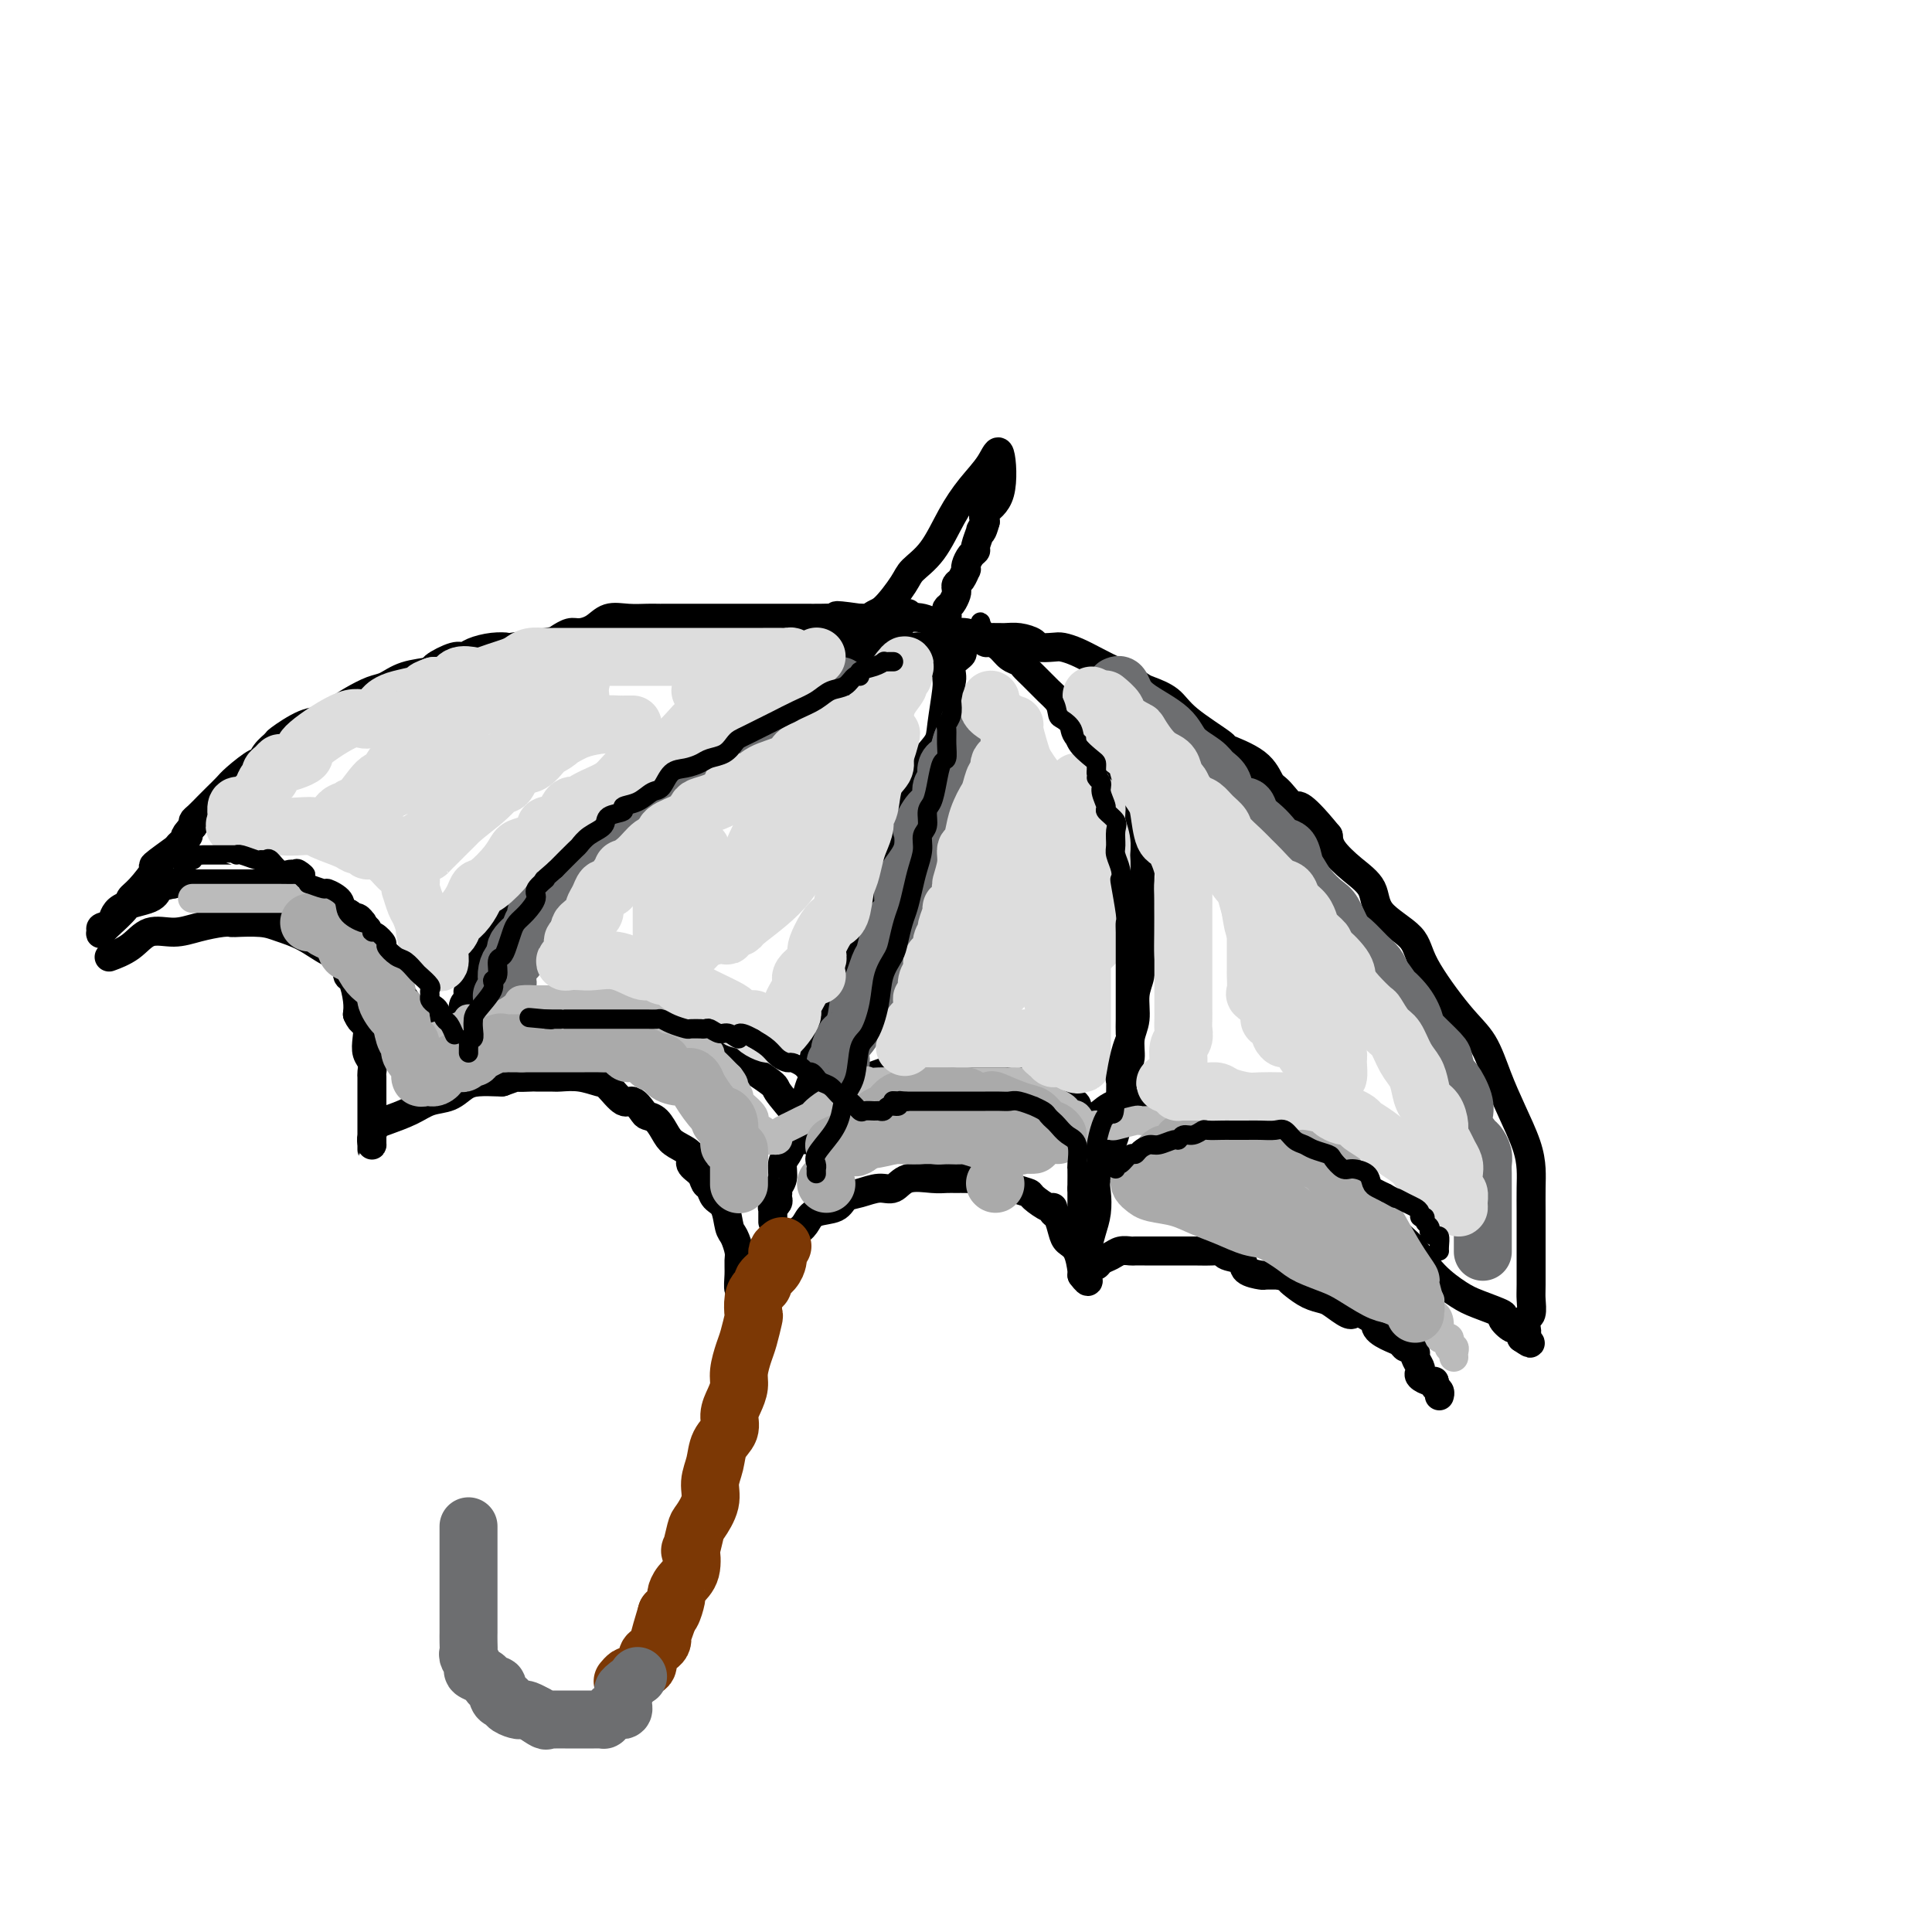 <svg viewBox='0 0 400 400' version='1.1' xmlns='http://www.w3.org/2000/svg' xmlns:xlink='http://www.w3.org/1999/xlink'><g fill='none' stroke='#000000' stroke-width='6' stroke-linecap='round' stroke-linejoin='round'><path d='M174,134c-0.121,-0.032 -0.243,-0.063 0,0c0.243,0.063 0.850,0.222 2,-1c1.150,-1.222 2.842,-3.825 4,-5c1.158,-1.175 1.783,-0.921 3,-2c1.217,-1.079 3.028,-3.491 4,-5c0.972,-1.509 1.107,-2.114 2,-3c0.893,-0.886 2.543,-2.052 4,-4c1.457,-1.948 2.719,-4.677 4,-7c1.281,-2.323 2.581,-4.238 4,-6c1.419,-1.762 2.958,-3.370 4,-5c1.042,-1.630 1.589,-3.282 2,-2c0.411,1.282 0.688,5.499 0,8c-0.688,2.501 -2.339,3.286 -3,4c-0.661,0.714 -0.330,1.357 0,2'/><path d='M204,108c-0.708,2.664 -0.977,2.324 -1,2c-0.023,-0.324 0.200,-0.630 0,0c-0.200,0.630 -0.824,2.198 -1,3c-0.176,0.802 0.097,0.840 0,1c-0.097,0.160 -0.565,0.442 -1,1c-0.435,0.558 -0.838,1.392 -1,2c-0.162,0.608 -0.082,0.989 0,1c0.082,0.011 0.166,-0.349 0,0c-0.166,0.349 -0.583,1.407 -1,2c-0.417,0.593 -0.833,0.722 -1,1c-0.167,0.278 -0.083,0.705 0,1c0.083,0.295 0.167,0.459 0,1c-0.167,0.541 -0.584,1.458 -1,2c-0.416,0.542 -0.829,0.708 -1,1c-0.171,0.292 -0.098,0.708 0,1c0.098,0.292 0.223,0.459 0,1c-0.223,0.541 -0.792,1.455 -1,2c-0.208,0.545 -0.055,0.720 0,1c0.055,0.280 0.012,0.666 0,1c-0.012,0.334 0.007,0.615 0,1c-0.007,0.385 -0.040,0.873 0,1c0.040,0.127 0.154,-0.107 0,0c-0.154,0.107 -0.577,0.553 -1,1'/><path d='M194,135c-1.731,4.181 -1.059,1.134 -1,0c0.059,-1.134 -0.495,-0.357 -1,0c-0.505,0.357 -0.963,0.292 -1,0c-0.037,-0.292 0.345,-0.811 0,-1c-0.345,-0.189 -1.418,-0.050 -2,0c-0.582,0.050 -0.674,0.009 -1,0c-0.326,-0.009 -0.885,0.013 -1,0c-0.115,-0.013 0.215,-0.060 0,0c-0.215,0.060 -0.976,0.227 -2,0c-1.024,-0.227 -2.311,-0.848 -3,-1c-0.689,-0.152 -0.781,0.166 -2,0c-1.219,-0.166 -3.566,-0.815 -5,-1c-1.434,-0.185 -1.955,0.094 -3,0c-1.045,-0.094 -2.615,-0.561 -4,-1c-1.385,-0.439 -2.584,-0.850 -3,-1c-0.416,-0.150 -0.048,-0.040 0,0c0.048,0.040 -0.223,0.011 -1,0c-0.777,-0.011 -2.060,-0.003 -3,0c-0.940,0.003 -1.537,0.001 -3,0c-1.463,-0.001 -3.791,-0.000 -5,0c-1.209,0.000 -1.300,0.000 -2,0c-0.700,-0.000 -2.011,-0.000 -3,0c-0.989,0.000 -1.657,0.000 -2,0c-0.343,-0.000 -0.360,-0.000 -2,0c-1.640,0.000 -4.903,0.000 -6,0c-1.097,-0.000 -0.028,-0.000 -1,0c-0.972,0.000 -3.986,0.000 -7,0'/><path d='M130,130c-6.327,0.178 -4.646,0.622 -5,1c-0.354,0.378 -2.744,0.689 -5,1c-2.256,0.311 -4.380,0.622 -7,1c-2.620,0.378 -5.738,0.824 -7,1c-1.262,0.176 -0.667,0.084 -1,0c-0.333,-0.084 -1.593,-0.159 -3,0c-1.407,0.159 -2.961,0.554 -4,1c-1.039,0.446 -1.562,0.945 -2,1c-0.438,0.055 -0.792,-0.332 -2,0c-1.208,0.332 -3.270,1.383 -4,2c-0.730,0.617 -0.128,0.798 -1,1c-0.872,0.202 -3.220,0.424 -5,1c-1.780,0.576 -2.993,1.507 -4,2c-1.007,0.493 -1.807,0.550 -3,1c-1.193,0.450 -2.779,1.294 -4,2c-1.221,0.706 -2.077,1.274 -3,2c-0.923,0.726 -1.914,1.612 -3,2c-1.086,0.388 -2.267,0.280 -4,1c-1.733,0.720 -4.020,2.267 -5,3c-0.980,0.733 -0.654,0.651 -1,1c-0.346,0.349 -1.363,1.129 -2,2c-0.637,0.871 -0.895,1.833 -1,2c-0.105,0.167 -0.058,-0.461 -1,0c-0.942,0.461 -2.872,2.011 -4,3c-1.128,0.989 -1.455,1.417 -2,2c-0.545,0.583 -1.309,1.322 -2,2c-0.691,0.678 -1.309,1.295 -2,2c-0.691,0.705 -1.455,1.497 -2,2c-0.545,0.503 -0.870,0.715 -1,1c-0.130,0.285 -0.065,0.642 0,1'/><path d='M40,171c-2.888,3.119 -1.107,1.918 -1,2c0.107,0.082 -1.459,1.447 -2,2c-0.541,0.553 -0.058,0.294 -1,1c-0.942,0.706 -3.311,2.376 -4,3c-0.689,0.624 0.301,0.204 0,1c-0.301,0.796 -1.893,2.810 -3,4c-1.107,1.190 -1.730,1.556 -2,2c-0.270,0.444 -0.187,0.967 -1,2c-0.813,1.033 -2.521,2.574 -3,3c-0.479,0.426 0.271,-0.265 0,0c-0.271,0.265 -1.563,1.487 -2,2c-0.437,0.513 -0.019,0.318 0,0c0.019,-0.318 -0.361,-0.757 0,-1c0.361,-0.243 1.464,-0.289 2,-1c0.536,-0.711 0.504,-2.088 2,-3c1.496,-0.912 4.518,-1.361 6,-2c1.482,-0.639 1.423,-1.468 2,-2c0.577,-0.532 1.788,-0.766 3,-1'/><path d='M36,183c2.940,-1.547 2.790,-0.415 3,0c0.210,0.415 0.780,0.111 1,0c0.220,-0.111 0.088,-0.030 0,0c-0.088,0.030 -0.133,0.008 0,0c0.133,-0.008 0.446,-0.002 1,0c0.554,0.002 1.351,0.001 3,0c1.649,-0.001 4.151,-0.001 6,0c1.849,0.001 3.045,0.004 5,0c1.955,-0.004 4.670,-0.016 7,1c2.330,1.016 4.274,3.061 6,4c1.726,0.939 3.233,0.773 4,1c0.767,0.227 0.795,0.848 1,1c0.205,0.152 0.589,-0.166 1,0c0.411,0.166 0.851,0.815 1,1c0.149,0.185 0.007,-0.093 0,0c-0.007,0.093 0.121,0.556 1,2c0.879,1.444 2.509,3.868 3,5c0.491,1.132 -0.156,0.971 1,3c1.156,2.029 4.113,6.249 6,9c1.887,2.751 2.702,4.032 3,5c0.298,0.968 0.080,1.623 0,2c-0.080,0.377 -0.021,0.477 0,1c0.021,0.523 0.006,1.470 0,2c-0.006,0.530 -0.002,0.643 0,1c0.002,0.357 0.000,0.959 0,1c-0.000,0.041 -0.000,-0.480 0,-1'/><path d='M89,221c0.046,0.692 0.161,-0.578 1,-2c0.839,-1.422 2.404,-2.997 5,-4c2.596,-1.003 6.225,-1.433 8,-2c1.775,-0.567 1.695,-1.270 3,-2c1.305,-0.730 3.995,-1.485 8,-2c4.005,-0.515 9.327,-0.789 13,-1c3.673,-0.211 5.698,-0.359 7,0c1.302,0.359 1.880,1.224 3,2c1.120,0.776 2.782,1.464 7,4c4.218,2.536 10.990,6.921 14,9c3.010,2.079 2.256,1.854 3,3c0.744,1.146 2.984,3.663 4,5c1.016,1.337 0.808,1.492 1,2c0.192,0.508 0.782,1.367 1,2c0.218,0.633 0.062,1.038 0,1c-0.062,-0.038 -0.031,-0.519 0,-1'/><path d='M167,235c1.344,1.623 0.205,-0.319 0,-2c-0.205,-1.681 0.526,-3.101 2,-4c1.474,-0.899 3.693,-1.277 5,-2c1.307,-0.723 1.702,-1.791 4,-3c2.298,-1.209 6.499,-2.559 8,-3c1.501,-0.441 0.302,0.025 1,0c0.698,-0.025 3.292,-0.542 5,-1c1.708,-0.458 2.531,-0.856 3,-1c0.469,-0.144 0.585,-0.034 1,0c0.415,0.034 1.129,-0.008 2,0c0.871,0.008 1.898,0.065 4,0c2.102,-0.065 5.280,-0.254 7,0c1.720,0.254 1.983,0.949 2,1c0.017,0.051 -0.213,-0.543 1,0c1.213,0.543 3.870,2.225 5,3c1.130,0.775 0.732,0.645 1,1c0.268,0.355 1.200,1.194 2,2c0.800,0.806 1.467,1.579 2,2c0.533,0.421 0.931,0.490 1,1c0.069,0.510 -0.192,1.462 0,2c0.192,0.538 0.836,0.664 1,1c0.164,0.336 -0.152,0.884 0,1c0.152,0.116 0.772,-0.200 1,0c0.228,0.200 0.065,0.914 0,1c-0.065,0.086 -0.033,-0.457 0,-1'/><path d='M225,233c2.001,2.026 0.504,0.592 0,0c-0.504,-0.592 -0.015,-0.341 1,-1c1.015,-0.659 2.555,-2.229 4,-3c1.445,-0.771 2.793,-0.742 5,-1c2.207,-0.258 5.271,-0.801 7,-1c1.729,-0.199 2.121,-0.054 3,0c0.879,0.054 2.244,0.016 3,0c0.756,-0.016 0.903,-0.009 1,0c0.097,0.009 0.145,0.018 1,0c0.855,-0.018 2.519,-0.065 4,1c1.481,1.065 2.780,3.243 5,5c2.220,1.757 5.362,3.092 7,4c1.638,0.908 1.771,1.389 3,2c1.229,0.611 3.555,1.354 6,3c2.445,1.646 5.009,4.196 6,5c0.991,0.804 0.408,-0.139 1,0c0.592,0.139 2.359,1.361 3,2c0.641,0.639 0.154,0.694 0,1c-0.154,0.306 0.024,0.862 1,2c0.976,1.138 2.751,2.857 4,4c1.249,1.143 1.972,1.711 3,3c1.028,1.289 2.361,3.300 4,5c1.639,1.700 3.584,3.090 5,4c1.416,0.910 2.302,1.338 4,2c1.698,0.662 4.209,1.556 5,2c0.791,0.444 -0.139,0.439 0,1c0.139,0.561 1.345,1.690 2,2c0.655,0.310 0.759,-0.197 1,0c0.241,0.197 0.621,1.099 1,2'/><path d='M315,277c3.012,2.064 1.543,0.724 1,0c-0.543,-0.724 -0.160,-0.831 0,-1c0.160,-0.169 0.095,-0.401 0,-1c-0.095,-0.599 -0.222,-1.567 0,-2c0.222,-0.433 0.791,-0.331 1,-1c0.209,-0.669 0.056,-2.109 0,-3c-0.056,-0.891 -0.015,-1.231 0,-3c0.015,-1.769 0.004,-4.965 0,-7c-0.004,-2.035 -0.003,-2.909 0,-4c0.003,-1.091 0.006,-2.401 0,-4c-0.006,-1.599 -0.021,-3.489 0,-5c0.021,-1.511 0.078,-2.644 0,-4c-0.078,-1.356 -0.292,-2.934 -1,-5c-0.708,-2.066 -1.910,-4.621 -3,-7c-1.090,-2.379 -2.070,-4.582 -3,-7c-0.930,-2.418 -1.812,-5.051 -3,-7c-1.188,-1.949 -2.683,-3.214 -5,-6c-2.317,-2.786 -5.455,-7.094 -7,-10c-1.545,-2.906 -1.496,-4.409 -3,-6c-1.504,-1.591 -4.560,-3.269 -6,-5c-1.440,-1.731 -1.262,-3.516 -2,-5c-0.738,-1.484 -2.391,-2.669 -4,-4c-1.609,-1.331 -3.174,-2.809 -4,-4c-0.826,-1.191 -0.913,-2.096 -1,-3'/><path d='M275,173c-6.380,-7.848 -6.332,-5.967 -7,-6c-0.668,-0.033 -2.054,-1.980 -3,-3c-0.946,-1.020 -1.454,-1.112 -2,-2c-0.546,-0.888 -1.131,-2.573 -3,-4c-1.869,-1.427 -5.022,-2.596 -6,-3c-0.978,-0.404 0.220,-0.044 -1,-1c-1.220,-0.956 -4.859,-3.230 -7,-5c-2.141,-1.770 -2.785,-3.037 -4,-4c-1.215,-0.963 -3.003,-1.623 -4,-2c-0.997,-0.377 -1.204,-0.472 -2,-1c-0.796,-0.528 -2.181,-1.490 -3,-2c-0.819,-0.510 -1.072,-0.568 -2,-1c-0.928,-0.432 -2.533,-1.239 -4,-2c-1.467,-0.761 -2.797,-1.474 -4,-2c-1.203,-0.526 -2.279,-0.863 -3,-1c-0.721,-0.137 -1.088,-0.075 -2,0c-0.912,0.075 -2.370,0.163 -3,0c-0.630,-0.163 -0.433,-0.579 -1,-1c-0.567,-0.421 -1.898,-0.849 -3,-1c-1.102,-0.151 -1.976,-0.026 -3,0c-1.024,0.026 -2.198,-0.047 -3,0c-0.802,0.047 -1.232,0.215 -2,0c-0.768,-0.215 -1.875,-0.814 -3,-1c-1.125,-0.186 -2.267,0.041 -3,0c-0.733,-0.041 -1.057,-0.351 -2,-1c-0.943,-0.649 -2.504,-1.638 -4,-2c-1.496,-0.362 -2.927,-0.097 -4,0c-1.073,0.097 -1.789,0.026 -3,0c-1.211,-0.026 -2.917,-0.007 -4,0c-1.083,0.007 -1.541,0.004 -2,0'/><path d='M178,128c-7.633,-1.083 -4.216,-0.290 -3,0c1.216,0.290 0.229,0.078 -1,0c-1.229,-0.078 -2.701,-0.021 -4,0c-1.299,0.021 -2.427,0.006 -3,0c-0.573,-0.006 -0.592,-0.001 -1,0c-0.408,0.001 -1.206,0.000 -2,0c-0.794,-0.000 -1.583,-0.000 -3,0c-1.417,0.000 -3.461,0.000 -5,0c-1.539,-0.000 -2.573,0.000 -3,0c-0.427,-0.000 -0.248,-0.000 -3,0c-2.752,0.000 -8.434,0.000 -11,0c-2.566,-0.000 -2.017,-0.002 -2,0c0.017,0.002 -0.498,0.007 -1,0c-0.502,-0.007 -0.992,-0.026 -2,0c-1.008,0.026 -2.535,0.097 -4,0c-1.465,-0.097 -2.869,-0.362 -4,0c-1.131,0.362 -1.988,1.351 -3,2c-1.012,0.649 -2.178,0.957 -3,1c-0.822,0.043 -1.298,-0.181 -2,0c-0.702,0.181 -1.629,0.766 -2,1c-0.371,0.234 -0.185,0.117 0,0'/><path d='M23,198c-0.364,0.134 -0.728,0.268 0,0c0.728,-0.268 2.548,-0.937 4,-2c1.452,-1.063 2.537,-2.519 4,-3c1.463,-0.481 3.305,0.015 5,0c1.695,-0.015 3.244,-0.540 5,-1c1.756,-0.460 3.720,-0.855 5,-1c1.280,-0.145 1.875,-0.039 2,0c0.125,0.039 -0.222,0.013 0,0c0.222,-0.013 1.013,-0.013 1,0c-0.013,0.013 -0.828,0.038 0,0c0.828,-0.038 3.300,-0.141 5,0c1.700,0.141 2.627,0.524 4,1c1.373,0.476 3.191,1.043 5,2c1.809,0.957 3.608,2.302 5,3c1.392,0.698 2.376,0.748 3,1c0.624,0.252 0.889,0.707 1,1c0.111,0.293 0.068,0.424 0,1c-0.068,0.576 -0.163,1.598 0,2c0.163,0.402 0.582,0.185 1,1c0.418,0.815 0.834,2.661 1,4c0.166,1.339 0.083,2.169 0,3'/><path d='M74,210c0.913,2.170 1.695,1.593 2,2c0.305,0.407 0.134,1.796 0,3c-0.134,1.204 -0.232,2.223 0,3c0.232,0.777 0.794,1.314 1,2c0.206,0.686 0.055,1.523 0,2c-0.055,0.477 -0.015,0.596 0,1c0.015,0.404 0.004,1.093 0,2c-0.004,0.907 -0.001,2.031 0,3c0.001,0.969 0.000,1.781 0,3c-0.000,1.219 -0.000,2.844 0,4c0.000,1.156 0.000,1.842 0,2c-0.000,0.158 -0.001,-0.212 0,0c0.001,0.212 0.003,1.006 0,1c-0.003,-0.006 -0.012,-0.813 0,-1c0.012,-0.187 0.043,0.245 0,0c-0.043,-0.245 -0.161,-1.169 0,-2c0.161,-0.831 0.602,-1.570 1,-2c0.398,-0.430 0.753,-0.553 2,-1c1.247,-0.447 3.385,-1.220 5,-2c1.615,-0.780 2.706,-1.568 4,-2c1.294,-0.432 2.792,-0.508 4,-1c1.208,-0.492 2.128,-1.400 3,-2c0.872,-0.600 1.696,-0.892 3,-1c1.304,-0.108 3.087,-0.031 4,0c0.913,0.031 0.957,0.015 1,0'/><path d='M104,224c4.215,-1.464 2.752,-1.124 3,-1c0.248,0.124 2.207,0.032 3,0c0.793,-0.032 0.419,-0.005 1,0c0.581,0.005 2.118,-0.012 3,0c0.882,0.012 1.108,0.054 2,0c0.892,-0.054 2.451,-0.202 4,0c1.549,0.202 3.087,0.754 4,1c0.913,0.246 1.199,0.185 2,1c0.801,0.815 2.115,2.507 3,3c0.885,0.493 1.340,-0.212 2,0c0.660,0.212 1.526,1.341 2,2c0.474,0.659 0.555,0.848 1,1c0.445,0.152 1.252,0.267 2,1c0.748,0.733 1.437,2.083 2,3c0.563,0.917 1.001,1.402 2,2c0.999,0.598 2.558,1.311 3,2c0.442,0.689 -0.233,1.354 0,2c0.233,0.646 1.376,1.273 2,2c0.624,0.727 0.731,1.553 1,2c0.269,0.447 0.702,0.513 1,1c0.298,0.487 0.462,1.394 1,2c0.538,0.606 1.451,0.910 2,2c0.549,1.090 0.736,2.966 1,4c0.264,1.034 0.606,1.227 1,2c0.394,0.773 0.841,2.127 1,3c0.159,0.873 0.029,1.264 0,2c-0.029,0.736 0.044,1.816 0,3c-0.044,1.184 -0.204,2.473 0,3c0.204,0.527 0.773,0.294 1,0c0.227,-0.294 0.114,-0.647 0,-1'/><path d='M154,266c0.619,2.025 0.165,-0.914 0,-2c-0.165,-1.086 -0.041,-0.321 1,-1c1.041,-0.679 3.001,-2.802 4,-4c0.999,-1.198 1.038,-1.472 2,-2c0.962,-0.528 2.848,-1.311 4,-2c1.152,-0.689 1.571,-1.283 2,-2c0.429,-0.717 0.870,-1.555 2,-2c1.130,-0.445 2.949,-0.495 4,-1c1.051,-0.505 1.332,-1.463 2,-2c0.668,-0.537 1.722,-0.652 3,-1c1.278,-0.348 2.779,-0.931 4,-1c1.221,-0.069 2.162,0.374 3,0c0.838,-0.374 1.574,-1.564 3,-2c1.426,-0.436 3.541,-0.116 5,0c1.459,0.116 2.261,0.029 3,0c0.739,-0.029 1.415,-0.001 2,0c0.585,0.001 1.078,-0.025 2,0c0.922,0.025 2.272,0.099 3,0c0.728,-0.099 0.832,-0.373 2,0c1.168,0.373 3.399,1.391 5,2c1.601,0.609 2.572,0.808 3,1c0.428,0.192 0.314,0.378 1,1c0.686,0.622 2.173,1.679 3,2c0.827,0.321 0.994,-0.093 1,0c0.006,0.093 -0.150,0.694 0,1c0.150,0.306 0.604,0.317 1,1c0.396,0.683 0.733,2.039 1,3c0.267,0.961 0.463,1.526 1,2c0.537,0.474 1.414,0.859 2,2c0.586,1.141 0.882,3.040 1,4c0.118,0.960 0.059,0.980 0,1'/><path d='M224,264c1.925,2.618 1.237,0.664 1,0c-0.237,-0.664 -0.023,-0.037 0,0c0.023,0.037 -0.146,-0.515 0,-1c0.146,-0.485 0.605,-0.904 1,-1c0.395,-0.096 0.726,0.132 1,0c0.274,-0.132 0.492,-0.624 1,-1c0.508,-0.376 1.305,-0.637 2,-1c0.695,-0.363 1.289,-0.829 2,-1c0.711,-0.171 1.541,-0.046 2,0c0.459,0.046 0.549,0.012 1,0c0.451,-0.012 1.263,-0.003 2,0c0.737,0.003 1.398,0.001 2,0c0.602,-0.001 1.146,-0.001 2,0c0.854,0.001 2.019,0.004 3,0c0.981,-0.004 1.776,-0.013 3,0c1.224,0.013 2.875,0.048 4,0c1.125,-0.048 1.724,-0.181 2,0c0.276,0.181 0.229,0.675 1,1c0.771,0.325 2.358,0.479 3,1c0.642,0.521 0.337,1.408 1,2c0.663,0.592 2.294,0.890 3,1c0.706,0.110 0.487,0.031 1,0c0.513,-0.031 1.756,-0.016 3,0'/><path d='M265,264c2.595,0.968 2.084,0.888 2,1c-0.084,0.112 0.261,0.416 1,1c0.739,0.584 1.873,1.449 3,2c1.127,0.551 2.248,0.789 3,1c0.752,0.211 1.136,0.395 2,1c0.864,0.605 2.210,1.630 3,2c0.790,0.370 1.025,0.083 1,0c-0.025,-0.083 -0.311,0.036 0,0c0.311,-0.036 1.217,-0.227 2,0c0.783,0.227 1.442,0.873 2,1c0.558,0.127 1.014,-0.263 1,0c-0.014,0.263 -0.498,1.180 0,2c0.498,0.820 1.980,1.544 3,2c1.020,0.456 1.580,0.644 2,1c0.420,0.356 0.701,0.879 1,1c0.299,0.121 0.615,-0.162 1,0c0.385,0.162 0.839,0.768 1,1c0.161,0.232 0.030,0.090 0,0c-0.030,-0.090 0.043,-0.126 0,0c-0.043,0.126 -0.201,0.416 0,1c0.201,0.584 0.762,1.462 1,2c0.238,0.538 0.154,0.736 0,1c-0.154,0.264 -0.377,0.595 0,1c0.377,0.405 1.355,0.883 2,1c0.645,0.117 0.957,-0.126 1,0c0.043,0.126 -0.184,0.621 0,1c0.184,0.379 0.780,0.640 1,1c0.220,0.360 0.063,0.817 0,1c-0.063,0.183 -0.031,0.091 0,0'/><path d='M188,127c-0.437,-0.070 -0.875,-0.139 -1,0c-0.125,0.139 0.062,0.488 0,1c-0.062,0.512 -0.372,1.187 -1,2c-0.628,0.813 -1.574,1.765 -2,2c-0.426,0.235 -0.330,-0.246 -1,0c-0.670,0.246 -2.104,1.218 -3,2c-0.896,0.782 -1.253,1.374 -2,2c-0.747,0.626 -1.883,1.286 -3,2c-1.117,0.714 -2.214,1.480 -3,2c-0.786,0.520 -1.261,0.792 -3,2c-1.739,1.208 -4.741,3.352 -6,4c-1.259,0.648 -0.773,-0.199 -2,1c-1.227,1.199 -4.166,4.443 -6,6c-1.834,1.557 -2.562,1.428 -4,2c-1.438,0.572 -3.587,1.845 -5,3c-1.413,1.155 -2.089,2.192 -3,3c-0.911,0.808 -2.056,1.388 -3,2c-0.944,0.612 -1.687,1.256 -2,2c-0.313,0.744 -0.198,1.589 -1,2c-0.802,0.411 -2.522,0.390 -4,1c-1.478,0.610 -2.715,1.852 -4,3c-1.285,1.148 -2.620,2.204 -4,3c-1.380,0.796 -2.806,1.334 -4,2c-1.194,0.666 -2.155,1.461 -3,2c-0.845,0.539 -1.574,0.822 -2,1c-0.426,0.178 -0.551,0.249 -1,1c-0.449,0.751 -1.224,2.181 -2,3c-0.776,0.819 -1.555,1.028 -2,1c-0.445,-0.028 -0.556,-0.294 -1,0c-0.444,0.294 -1.222,1.147 -2,2'/><path d='M108,186c-12.571,9.258 -3.999,2.904 -1,1c2.999,-1.904 0.424,0.644 -1,2c-1.424,1.356 -1.696,1.520 -2,2c-0.304,0.480 -0.641,1.276 -1,2c-0.359,0.724 -0.741,1.377 -1,2c-0.259,0.623 -0.394,1.216 -1,2c-0.606,0.784 -1.683,1.758 -2,2c-0.317,0.242 0.125,-0.248 0,0c-0.125,0.248 -0.817,1.232 -1,2c-0.183,0.768 0.143,1.318 0,2c-0.143,0.682 -0.757,1.496 -1,2c-0.243,0.504 -0.117,0.697 0,1c0.117,0.303 0.224,0.715 0,1c-0.224,0.285 -0.778,0.444 -1,1c-0.222,0.556 -0.112,1.508 0,2c0.112,0.492 0.226,0.524 0,1c-0.226,0.476 -0.792,1.397 -1,2c-0.208,0.603 -0.060,0.886 0,1c0.060,0.114 0.030,0.057 0,0'/><path d='M196,133c-0.000,0.453 -0.000,0.906 0,1c0.000,0.094 0.001,-0.170 0,0c-0.001,0.170 -0.004,0.773 0,1c0.004,0.227 0.014,0.079 0,1c-0.014,0.921 -0.053,2.910 0,4c0.053,1.090 0.198,1.281 0,3c-0.198,1.719 -0.739,4.967 -1,7c-0.261,2.033 -0.241,2.851 -1,4c-0.759,1.149 -2.295,2.629 -3,4c-0.705,1.371 -0.578,2.634 -1,4c-0.422,1.366 -1.393,2.833 -2,4c-0.607,1.167 -0.849,2.032 -1,3c-0.151,0.968 -0.212,2.039 -1,3c-0.788,0.961 -2.304,1.811 -3,3c-0.696,1.189 -0.571,2.715 -1,4c-0.429,1.285 -1.410,2.329 -2,3c-0.590,0.671 -0.789,0.969 -1,2c-0.211,1.031 -0.434,2.794 -1,4c-0.566,1.206 -1.475,1.855 -2,3c-0.525,1.145 -0.665,2.787 -1,4c-0.335,1.213 -0.864,1.998 -1,3c-0.136,1.002 0.121,2.222 0,3c-0.121,0.778 -0.620,1.116 -1,2c-0.380,0.884 -0.642,2.316 -1,3c-0.358,0.684 -0.813,0.619 -1,1c-0.187,0.381 -0.105,1.207 0,2c0.105,0.793 0.234,1.553 0,2c-0.234,0.447 -0.832,0.582 -1,1c-0.168,0.418 0.095,1.119 0,2c-0.095,0.881 -0.547,1.940 -1,3'/><path d='M169,217c-1.096,4.603 -0.335,3.110 0,3c0.335,-0.110 0.243,1.164 0,2c-0.243,0.836 -0.639,1.233 -1,2c-0.361,0.767 -0.689,1.902 -1,3c-0.311,1.098 -0.604,2.159 -1,3c-0.396,0.841 -0.893,1.461 -1,2c-0.107,0.539 0.178,0.997 0,2c-0.178,1.003 -0.817,2.551 -1,3c-0.183,0.449 0.091,-0.203 0,0c-0.091,0.203 -0.546,1.260 -1,2c-0.454,0.740 -0.906,1.164 -1,2c-0.094,0.836 0.171,2.083 0,3c-0.171,0.917 -0.777,1.502 -1,2c-0.223,0.498 -0.064,0.908 0,1c0.064,0.092 0.031,-0.134 0,0c-0.031,0.134 -0.061,0.627 0,1c0.061,0.373 0.212,0.624 0,1c-0.212,0.376 -0.789,0.875 -1,1c-0.211,0.125 -0.057,-0.124 0,0c0.057,0.124 0.015,0.621 0,1c-0.015,0.379 -0.004,0.641 0,1c0.004,0.359 0.001,0.817 0,1c-0.001,0.183 -0.001,0.092 0,0'/><path d='M225,263c0.022,-0.715 0.045,-1.431 0,-2c-0.045,-0.569 -0.157,-0.993 0,-2c0.157,-1.007 0.583,-2.597 1,-4c0.417,-1.403 0.823,-2.621 1,-4c0.177,-1.379 0.123,-2.921 0,-4c-0.123,-1.079 -0.317,-1.695 0,-3c0.317,-1.305 1.145,-3.298 2,-5c0.855,-1.702 1.736,-3.112 2,-5c0.264,-1.888 -0.088,-4.255 0,-5c0.088,-0.745 0.616,0.133 1,-1c0.384,-1.133 0.624,-4.277 1,-6c0.376,-1.723 0.889,-2.025 1,-3c0.111,-0.975 -0.181,-2.623 0,-4c0.181,-1.377 0.833,-2.484 1,-4c0.167,-1.516 -0.151,-3.440 0,-5c0.151,-1.560 0.772,-2.755 1,-4c0.228,-1.245 0.062,-2.538 0,-4c-0.062,-1.462 -0.019,-3.091 0,-5c0.019,-1.909 0.016,-4.099 0,-6c-0.016,-1.901 -0.045,-3.514 0,-5c0.045,-1.486 0.164,-2.846 0,-4c-0.164,-1.154 -0.611,-2.103 -1,-3c-0.389,-0.897 -0.720,-1.741 -1,-3c-0.280,-1.259 -0.509,-2.931 -1,-4c-0.491,-1.069 -1.246,-1.534 -2,-2'/><path d='M231,166c-1.181,-2.740 -1.634,-3.591 -2,-4c-0.366,-0.409 -0.645,-0.376 -1,-1c-0.355,-0.624 -0.784,-1.904 -1,-3c-0.216,-1.096 -0.217,-2.008 -1,-3c-0.783,-0.992 -2.349,-2.065 -3,-3c-0.651,-0.935 -0.388,-1.732 -1,-3c-0.612,-1.268 -2.100,-3.009 -3,-4c-0.900,-0.991 -1.214,-1.234 -2,-2c-0.786,-0.766 -2.045,-2.054 -3,-3c-0.955,-0.946 -1.608,-1.550 -2,-2c-0.392,-0.450 -0.524,-0.747 -1,-1c-0.476,-0.253 -1.295,-0.464 -2,-1c-0.705,-0.536 -1.297,-1.397 -2,-2c-0.703,-0.603 -1.516,-0.946 -2,-1c-0.484,-0.054 -0.638,0.182 -1,0c-0.362,-0.182 -0.932,-0.781 -1,-1c-0.068,-0.219 0.366,-0.059 0,0c-0.366,0.059 -1.533,0.017 -2,0c-0.467,-0.017 -0.233,-0.008 0,0'/></g>
<g fill='none' stroke='#7C3805' stroke-width='12' stroke-linecap='round' stroke-linejoin='round'><path d='M162,258c-0.419,0.327 -0.838,0.655 -1,1c-0.162,0.345 -0.067,0.708 0,1c0.067,0.292 0.106,0.511 0,1c-0.106,0.489 -0.358,1.246 -1,2c-0.642,0.754 -1.675,1.506 -2,2c-0.325,0.494 0.057,0.732 0,1c-0.057,0.268 -0.554,0.568 -1,1c-0.446,0.432 -0.840,0.995 -1,2c-0.160,1.005 -0.085,2.450 0,3c0.085,0.550 0.181,0.205 0,1c-0.181,0.795 -0.640,2.730 -1,4c-0.360,1.270 -0.623,1.876 -1,3c-0.377,1.124 -0.870,2.765 -1,4c-0.130,1.235 0.102,2.062 0,3c-0.102,0.938 -0.538,1.986 -1,3c-0.462,1.014 -0.951,1.993 -1,3c-0.049,1.007 0.343,2.043 0,3c-0.343,0.957 -1.419,1.836 -2,3c-0.581,1.164 -0.666,2.613 -1,4c-0.334,1.387 -0.916,2.713 -1,4c-0.084,1.287 0.331,2.534 0,4c-0.331,1.466 -1.407,3.152 -2,4c-0.593,0.848 -0.701,0.860 -1,2c-0.299,1.140 -0.788,3.409 -1,4c-0.212,0.591 -0.147,-0.496 0,0c0.147,0.496 0.376,2.575 0,4c-0.376,1.425 -1.358,2.197 -2,3c-0.642,0.803 -0.945,1.638 -1,2c-0.055,0.362 0.139,0.251 0,1c-0.139,0.749 -0.611,2.357 -1,3c-0.389,0.643 -0.694,0.322 -1,0'/><path d='M138,334c-3.653,12.102 -0.786,4.356 0,2c0.786,-2.356 -0.510,0.678 -1,2c-0.490,1.322 -0.174,0.930 0,1c0.174,0.070 0.206,0.600 0,1c-0.206,0.400 -0.652,0.670 -1,1c-0.348,0.330 -0.600,0.719 -1,1c-0.400,0.281 -0.947,0.454 -1,1c-0.053,0.546 0.389,1.466 0,2c-0.389,0.534 -1.611,0.683 -2,1c-0.389,0.317 0.053,0.803 0,1c-0.053,0.197 -0.602,0.104 -1,0c-0.398,-0.104 -0.646,-0.220 -1,0c-0.354,0.220 -0.816,0.777 -1,1c-0.184,0.223 -0.092,0.111 0,0'/></g>
<g fill='none' stroke='#6D6E70' stroke-width='12' stroke-linecap='round' stroke-linejoin='round'><path d='M97,316c-0.000,0.323 -0.000,0.647 0,1c0.000,0.353 0.000,0.737 0,1c-0.000,0.263 -0.000,0.406 0,1c0.000,0.594 0.000,1.638 0,2c-0.000,0.362 -0.000,0.043 0,0c0.000,-0.043 0.000,0.191 0,1c-0.000,0.809 -0.000,2.192 0,3c0.000,0.808 0.000,1.041 0,2c-0.000,0.959 -0.000,2.643 0,3c0.000,0.357 0.000,-0.614 0,0c-0.000,0.614 -0.000,2.811 0,4c0.000,1.189 0.000,1.369 0,2c-0.000,0.631 -0.001,1.712 0,2c0.001,0.288 0.005,-0.217 0,0c-0.005,0.217 -0.017,1.157 0,2c0.017,0.843 0.064,1.588 0,2c-0.064,0.412 -0.238,0.491 0,1c0.238,0.509 0.890,1.447 1,2c0.110,0.553 -0.320,0.721 0,1c0.320,0.279 1.392,0.670 2,1c0.608,0.330 0.754,0.600 1,1c0.246,0.400 0.592,0.929 1,1c0.408,0.071 0.878,-0.318 1,0c0.122,0.318 -0.104,1.343 0,2c0.104,0.657 0.539,0.947 1,1c0.461,0.053 0.948,-0.130 1,0c0.052,0.130 -0.333,0.575 0,1c0.333,0.425 1.382,0.832 2,1c0.618,0.168 0.805,0.097 1,0c0.195,-0.097 0.399,-0.218 1,0c0.601,0.218 1.600,0.777 2,1c0.400,0.223 0.200,0.112 0,0'/><path d='M111,355c2.493,1.774 2.227,1.207 2,1c-0.227,-0.207 -0.413,-0.056 0,0c0.413,0.056 1.425,0.015 2,0c0.575,-0.015 0.714,-0.004 1,0c0.286,0.004 0.721,0.001 1,0c0.279,-0.001 0.403,-0.000 1,0c0.597,0.000 1.665,0.000 2,0c0.335,-0.000 -0.065,0.000 0,0c0.065,-0.000 0.596,-0.000 1,0c0.404,0.000 0.682,0.001 1,0c0.318,-0.001 0.677,-0.003 1,0c0.323,0.003 0.611,0.011 1,0c0.389,-0.011 0.877,-0.042 1,0c0.123,0.042 -0.121,0.155 0,0c0.121,-0.155 0.607,-0.580 1,-1c0.393,-0.420 0.694,-0.834 1,-1c0.306,-0.166 0.618,-0.082 1,0c0.382,0.082 0.834,0.162 1,0c0.166,-0.162 0.044,-0.565 0,-1c-0.044,-0.435 -0.012,-0.900 0,-1c0.012,-0.100 0.003,0.165 0,0c-0.003,-0.165 -0.001,-0.762 0,-1c0.001,-0.238 0.000,-0.119 0,0'/><path d='M129,351c0.714,-0.940 0.000,-0.792 0,-1c0.000,-0.208 0.714,-0.774 1,-1c0.286,-0.226 0.143,-0.113 0,0'/><path d='M132,347c0.000,0.000 0.100,0.100 0.1,0.1'/><path d='M174,142c-0.204,-0.034 -0.408,-0.069 -1,0c-0.592,0.069 -1.571,0.241 -3,1c-1.429,0.759 -3.308,2.105 -4,3c-0.692,0.895 -0.198,1.340 -1,2c-0.802,0.660 -2.902,1.536 -4,2c-1.098,0.464 -1.196,0.518 -2,1c-0.804,0.482 -2.315,1.394 -3,2c-0.685,0.606 -0.544,0.908 -1,1c-0.456,0.092 -1.510,-0.025 -2,0c-0.490,0.025 -0.416,0.191 -1,1c-0.584,0.809 -1.826,2.260 -3,3c-1.174,0.740 -2.279,0.768 -3,1c-0.721,0.232 -1.059,0.667 -2,1c-0.941,0.333 -2.485,0.566 -4,2c-1.515,1.434 -3.000,4.071 -4,5c-1.000,0.929 -1.513,0.151 -2,0c-0.487,-0.151 -0.947,0.327 -2,1c-1.053,0.673 -2.699,1.542 -3,2c-0.301,0.458 0.744,0.505 0,1c-0.744,0.495 -3.275,1.437 -4,2c-0.725,0.563 0.358,0.745 0,1c-0.358,0.255 -2.157,0.582 -3,1c-0.843,0.418 -0.731,0.926 -1,1c-0.269,0.074 -0.919,-0.288 -1,0c-0.081,0.288 0.405,1.225 0,2c-0.405,0.775 -1.703,1.387 -3,2'/><path d='M117,180c-8.859,6.507 -2.507,3.775 -1,3c1.507,-0.775 -1.829,0.407 -3,1c-1.171,0.593 -0.175,0.597 0,1c0.175,0.403 -0.472,1.205 -1,2c-0.528,0.795 -0.938,1.581 -1,2c-0.062,0.419 0.222,0.469 0,1c-0.222,0.531 -0.952,1.542 -1,2c-0.048,0.458 0.586,0.363 0,1c-0.586,0.637 -2.392,2.006 -3,3c-0.608,0.994 -0.018,1.613 0,2c0.018,0.387 -0.535,0.542 -1,1c-0.465,0.458 -0.843,1.219 -1,2c-0.157,0.781 -0.094,1.580 0,2c0.094,0.420 0.218,0.459 0,1c-0.218,0.541 -0.776,1.583 -1,2c-0.224,0.417 -0.112,0.208 0,0'/><path d='M231,142c0.356,-0.161 0.712,-0.322 1,0c0.288,0.322 0.507,1.125 1,2c0.493,0.875 1.258,1.820 3,3c1.742,1.180 4.460,2.594 6,4c1.540,1.406 1.904,2.803 3,4c1.096,1.197 2.926,2.196 4,3c1.074,0.804 1.391,1.415 2,2c0.609,0.585 1.510,1.143 2,2c0.490,0.857 0.568,2.011 1,3c0.432,0.989 1.218,1.812 2,2c0.782,0.188 1.560,-0.258 2,0c0.440,0.258 0.541,1.219 1,2c0.459,0.781 1.275,1.382 2,2c0.725,0.618 1.360,1.253 2,2c0.640,0.747 1.287,1.606 2,2c0.713,0.394 1.493,0.322 2,1c0.507,0.678 0.740,2.105 1,3c0.260,0.895 0.545,1.259 1,2c0.455,0.741 1.080,1.860 2,3c0.920,1.140 2.137,2.301 3,3c0.863,0.699 1.373,0.936 2,2c0.627,1.064 1.373,2.956 2,4c0.627,1.044 1.137,1.238 2,2c0.863,0.762 2.078,2.090 3,3c0.922,0.910 1.549,1.403 2,2c0.451,0.597 0.725,1.299 1,2'/><path d='M286,202c3.552,4.735 1.933,3.072 2,3c0.067,-0.072 1.821,1.445 3,3c1.179,1.555 1.783,3.146 2,4c0.217,0.854 0.046,0.972 1,2c0.954,1.028 3.034,2.967 4,4c0.966,1.033 0.820,1.159 1,2c0.180,0.841 0.687,2.398 1,3c0.313,0.602 0.430,0.249 1,1c0.570,0.751 1.591,2.606 2,4c0.409,1.394 0.204,2.327 0,3c-0.204,0.673 -0.409,1.086 0,2c0.409,0.914 1.430,2.327 2,3c0.570,0.673 0.689,0.604 1,1c0.311,0.396 0.815,1.258 1,2c0.185,0.742 0.049,1.365 0,2c-0.049,0.635 -0.013,1.284 0,2c0.013,0.716 0.004,1.501 0,2c-0.004,0.499 -0.001,0.714 0,1c0.001,0.286 0.000,0.643 0,1c-0.000,0.357 -0.000,0.715 0,1c0.000,0.285 0.000,0.499 0,1c-0.000,0.501 -0.000,1.291 0,2c0.000,0.709 0.000,1.339 0,2c-0.000,0.661 -0.000,1.354 0,2c0.000,0.646 0.000,1.245 0,2c-0.000,0.755 -0.000,1.665 0,2c0.000,0.335 0.000,0.096 0,0c-0.000,-0.096 -0.000,-0.048 0,0'/><path d='M173,220c0.413,0.070 0.827,0.140 1,0c0.173,-0.140 0.106,-0.489 0,-1c-0.106,-0.511 -0.250,-1.185 0,-2c0.250,-0.815 0.896,-1.773 1,-2c0.104,-0.227 -0.333,0.275 0,0c0.333,-0.275 1.437,-1.328 2,-3c0.563,-1.672 0.585,-3.963 1,-5c0.415,-1.037 1.223,-0.820 2,-2c0.777,-1.180 1.523,-3.755 2,-5c0.477,-1.245 0.687,-1.158 1,-2c0.313,-0.842 0.731,-2.612 1,-4c0.269,-1.388 0.391,-2.393 1,-3c0.609,-0.607 1.705,-0.815 2,-2c0.295,-1.185 -0.210,-3.348 0,-5c0.210,-1.652 1.133,-2.793 2,-4c0.867,-1.207 1.676,-2.480 2,-4c0.324,-1.520 0.164,-3.289 0,-4c-0.164,-0.711 -0.332,-0.365 0,-1c0.332,-0.635 1.165,-2.250 2,-3c0.835,-0.750 1.674,-0.634 2,-1c0.326,-0.366 0.139,-1.215 0,-2c-0.139,-0.785 -0.230,-1.506 0,-2c0.230,-0.494 0.782,-0.760 1,-1c0.218,-0.240 0.100,-0.454 0,-1c-0.100,-0.546 -0.184,-1.425 0,-2c0.184,-0.575 0.637,-0.845 1,-1c0.363,-0.155 0.636,-0.196 1,-1c0.364,-0.804 0.818,-2.373 1,-3c0.182,-0.627 0.091,-0.314 0,0'/><path d='M199,154c4.333,-11.000 2.167,-5.500 0,0'/></g>
<g fill='none' stroke='#BBBBBB' stroke-width='6' stroke-linecap='round' stroke-linejoin='round'><path d='M40,186c-0.139,-0.000 -0.278,-0.000 0,0c0.278,0.000 0.974,0.000 2,0c1.026,-0.000 2.382,-0.000 3,0c0.618,0.000 0.496,0.000 1,0c0.504,-0.000 1.633,-0.000 2,0c0.367,0.000 -0.028,0.000 0,0c0.028,-0.000 0.479,-0.000 1,0c0.521,0.000 1.111,0.000 2,0c0.889,-0.000 2.077,-0.000 3,0c0.923,0.000 1.582,0.000 2,0c0.418,-0.000 0.594,-0.001 1,0c0.406,0.001 1.041,0.003 1,0c-0.041,-0.003 -0.758,-0.011 0,0c0.758,0.011 2.990,0.042 4,0c1.010,-0.042 0.796,-0.155 1,0c0.204,0.155 0.824,0.580 1,1c0.176,0.420 -0.093,0.834 0,1c0.093,0.166 0.546,0.083 1,0'/><path d='M65,188c4.304,0.493 2.563,0.725 2,1c-0.563,0.275 0.053,0.595 1,1c0.947,0.405 2.224,0.897 3,1c0.776,0.103 1.049,-0.183 1,0c-0.049,0.183 -0.421,0.834 0,1c0.421,0.166 1.633,-0.152 2,0c0.367,0.152 -0.113,0.775 0,1c0.113,0.225 0.818,0.052 1,0c0.182,-0.052 -0.158,0.018 0,0c0.158,-0.018 0.816,-0.125 1,0c0.184,0.125 -0.105,0.481 0,1c0.105,0.519 0.602,1.200 1,2c0.398,0.800 0.695,1.720 1,2c0.305,0.280 0.617,-0.079 1,0c0.383,0.079 0.839,0.596 1,1c0.161,0.404 0.029,0.696 0,1c-0.029,0.304 0.045,0.620 0,1c-0.045,0.380 -0.208,0.823 0,1c0.208,0.177 0.788,0.089 1,0c0.212,-0.089 0.057,-0.178 0,0c-0.057,0.178 -0.016,0.624 0,1c0.016,0.376 0.008,0.681 0,1c-0.008,0.319 -0.016,0.652 0,1c0.016,0.348 0.057,0.709 0,1c-0.057,0.291 -0.211,0.510 0,1c0.211,0.490 0.789,1.249 1,2c0.211,0.751 0.057,1.494 0,2c-0.057,0.506 -0.015,0.775 0,1c0.015,0.225 0.004,0.407 0,1c-0.004,0.593 -0.001,1.598 0,2c0.001,0.402 0.001,0.201 0,0'/><path d='M82,215c0.322,2.487 0.125,1.203 0,1c-0.125,-0.203 -0.180,0.675 0,1c0.180,0.325 0.596,0.098 1,0c0.404,-0.098 0.797,-0.067 1,0c0.203,0.067 0.216,0.172 1,0c0.784,-0.172 2.338,-0.620 3,-1c0.662,-0.380 0.433,-0.693 1,-1c0.567,-0.307 1.932,-0.608 3,-1c1.068,-0.392 1.840,-0.876 2,-1c0.160,-0.124 -0.291,0.110 0,0c0.291,-0.110 1.326,-0.566 2,-1c0.674,-0.434 0.989,-0.848 1,-1c0.011,-0.152 -0.283,-0.044 0,0c0.283,0.044 1.141,0.022 2,0'/><path d='M99,211c2.949,-0.586 1.821,-0.052 2,0c0.179,0.052 1.664,-0.378 3,-1c1.336,-0.622 2.522,-1.435 3,-2c0.478,-0.565 0.246,-0.884 1,-1c0.754,-0.116 2.493,-0.031 3,0c0.507,0.031 -0.217,0.008 0,0c0.217,-0.008 1.377,-0.002 2,0c0.623,0.002 0.709,0.001 1,0c0.291,-0.001 0.786,-0.001 1,0c0.214,0.001 0.147,0.003 1,0c0.853,-0.003 2.626,-0.012 4,0c1.374,0.012 2.351,0.044 3,0c0.649,-0.044 0.972,-0.166 2,0c1.028,0.166 2.762,0.618 4,1c1.238,0.382 1.979,0.694 3,1c1.021,0.306 2.322,0.607 3,1c0.678,0.393 0.735,0.879 1,1c0.265,0.121 0.739,-0.121 1,0c0.261,0.121 0.308,0.606 1,1c0.692,0.394 2.027,0.697 3,1c0.973,0.303 1.584,0.606 2,1c0.416,0.394 0.637,0.879 1,1c0.363,0.121 0.867,-0.122 1,0c0.133,0.122 -0.106,0.609 0,1c0.106,0.391 0.557,0.686 1,1c0.443,0.314 0.879,0.648 1,1c0.121,0.352 -0.073,0.721 0,1c0.073,0.279 0.411,0.466 1,1c0.589,0.534 1.428,1.413 2,2c0.572,0.587 0.878,0.882 1,1c0.122,0.118 0.061,0.059 0,0'/><path d='M151,223c1.235,1.574 0.822,1.511 1,2c0.178,0.489 0.945,1.532 1,2c0.055,0.468 -0.603,0.363 0,1c0.603,0.637 2.465,2.017 3,3c0.535,0.983 -0.259,1.570 0,2c0.259,0.430 1.571,0.703 2,1c0.429,0.297 -0.025,0.616 0,1c0.025,0.384 0.528,0.832 1,1c0.472,0.168 0.913,0.056 1,0c0.087,-0.056 -0.181,-0.057 0,0c0.181,0.057 0.811,0.170 1,0c0.189,-0.170 -0.061,-0.623 0,-1c0.061,-0.377 0.434,-0.677 1,-1c0.566,-0.323 1.324,-0.669 2,-1c0.676,-0.331 1.269,-0.648 2,-1c0.731,-0.352 1.599,-0.738 2,-1c0.401,-0.262 0.334,-0.400 1,-1c0.666,-0.600 2.064,-1.661 3,-2c0.936,-0.339 1.410,0.046 2,0c0.590,-0.046 1.295,-0.523 2,-1'/><path d='M176,227c2.877,-1.497 2.070,-0.741 2,-1c-0.070,-0.259 0.596,-1.534 1,-2c0.404,-0.466 0.544,-0.125 1,0c0.456,0.125 1.228,0.033 2,0c0.772,-0.033 1.544,-0.009 2,0c0.456,0.009 0.594,0.002 1,0c0.406,-0.002 1.078,-0.001 2,0c0.922,0.001 2.094,0.000 3,0c0.906,-0.000 1.547,-0.000 2,0c0.453,0.000 0.720,0.000 1,0c0.280,-0.000 0.574,-0.000 1,0c0.426,0.000 0.983,0.000 1,0c0.017,-0.000 -0.505,0.000 0,0c0.505,-0.000 2.037,-0.000 3,0c0.963,0.000 1.356,0.000 2,0c0.644,-0.000 1.539,-0.000 2,0c0.461,0.000 0.490,0.000 1,0c0.510,-0.000 1.503,-0.001 2,0c0.497,0.001 0.499,0.003 1,0c0.501,-0.003 1.500,-0.012 2,0c0.500,0.012 0.501,0.045 1,0c0.499,-0.045 1.496,-0.170 2,0c0.504,0.170 0.516,0.633 1,1c0.484,0.367 1.440,0.638 2,1c0.560,0.362 0.723,0.814 1,1c0.277,0.186 0.669,0.105 1,0c0.331,-0.105 0.600,-0.235 1,0c0.400,0.235 0.932,0.836 1,1c0.068,0.164 -0.328,-0.110 0,0c0.328,0.110 1.379,0.603 2,1c0.621,0.397 0.810,0.699 1,1'/><path d='M221,230c1.730,1.188 1.055,1.159 1,1c-0.055,-0.159 0.510,-0.448 1,0c0.490,0.448 0.907,1.633 1,2c0.093,0.367 -0.136,-0.084 0,0c0.136,0.084 0.636,0.702 1,1c0.364,0.298 0.591,0.277 1,0c0.409,-0.277 1.000,-0.810 1,-1c0.000,-0.190 -0.590,-0.037 0,0c0.590,0.037 2.361,-0.043 3,0c0.639,0.043 0.147,0.208 1,0c0.853,-0.208 3.052,-0.788 4,-1c0.948,-0.212 0.644,-0.057 1,0c0.356,0.057 1.373,0.015 2,0c0.627,-0.015 0.863,-0.005 2,0c1.137,0.005 3.175,0.004 4,0c0.825,-0.004 0.438,-0.011 1,0c0.562,0.011 2.074,0.042 3,0c0.926,-0.042 1.264,-0.155 2,0c0.736,0.155 1.868,0.577 3,1'/><path d='M253,233c4.538,-0.130 1.383,-0.456 1,0c-0.383,0.456 2.006,1.694 3,2c0.994,0.306 0.594,-0.322 1,0c0.406,0.322 1.617,1.592 2,2c0.383,0.408 -0.064,-0.045 0,0c0.064,0.045 0.638,0.589 1,1c0.362,0.411 0.513,0.688 1,1c0.487,0.312 1.309,0.660 2,1c0.691,0.340 1.250,0.673 2,1c0.750,0.327 1.690,0.650 2,1c0.310,0.350 -0.012,0.727 0,1c0.012,0.273 0.356,0.440 1,1c0.644,0.560 1.587,1.512 2,2c0.413,0.488 0.294,0.512 1,1c0.706,0.488 2.235,1.439 3,2c0.765,0.561 0.765,0.732 1,1c0.235,0.268 0.706,0.633 1,1c0.294,0.367 0.410,0.737 1,1c0.590,0.263 1.653,0.421 2,1c0.347,0.579 -0.024,1.580 0,2c0.024,0.420 0.441,0.259 1,0c0.559,-0.259 1.258,-0.616 2,0c0.742,0.616 1.527,2.205 2,3c0.473,0.795 0.633,0.795 1,1c0.367,0.205 0.941,0.614 1,1c0.059,0.386 -0.399,0.750 0,1c0.399,0.250 1.653,0.387 2,1c0.347,0.613 -0.214,1.704 0,2c0.214,0.296 1.204,-0.201 2,0c0.796,0.201 1.398,1.101 2,2'/><path d='M293,266c6.124,5.511 1.434,2.787 0,2c-1.434,-0.787 0.389,0.362 1,1c0.611,0.638 0.010,0.764 0,1c-0.010,0.236 0.569,0.583 1,1c0.431,0.417 0.712,0.905 1,1c0.288,0.095 0.584,-0.201 1,0c0.416,0.201 0.952,0.901 1,2c0.048,1.099 -0.394,2.599 0,3c0.394,0.401 1.622,-0.295 2,0c0.378,0.295 -0.095,1.582 0,2c0.095,0.418 0.757,-0.032 1,0c0.243,0.032 0.065,0.547 0,1c-0.065,0.453 -0.019,0.844 0,1c0.019,0.156 0.009,0.078 0,0'/></g>
<g fill='none' stroke='#AAAAAA' stroke-width='12' stroke-linecap='round' stroke-linejoin='round'><path d='M293,272c-0.033,-0.427 -0.067,-0.854 0,-1c0.067,-0.146 0.233,-0.012 0,-1c-0.233,-0.988 -0.865,-3.098 -1,-4c-0.135,-0.902 0.227,-0.595 0,-1c-0.227,-0.405 -1.043,-1.522 -2,-3c-0.957,-1.478 -2.054,-3.317 -3,-5c-0.946,-1.683 -1.741,-3.210 -3,-5c-1.259,-1.790 -2.981,-3.843 -4,-5c-1.019,-1.157 -1.335,-1.419 -2,-2c-0.665,-0.581 -1.680,-1.480 -2,-2c-0.320,-0.520 0.053,-0.660 0,-1c-0.053,-0.340 -0.533,-0.879 -1,-1c-0.467,-0.121 -0.922,0.178 -1,0c-0.078,-0.178 0.219,-0.831 0,-1c-0.219,-0.169 -0.955,0.148 -2,0c-1.045,-0.148 -2.400,-0.761 -3,-1c-0.600,-0.239 -0.447,-0.102 -1,0c-0.553,0.102 -1.812,0.171 -3,0c-1.188,-0.171 -2.303,-0.582 -3,-1c-0.697,-0.418 -0.974,-0.844 -2,-1c-1.026,-0.156 -2.800,-0.042 -4,0c-1.200,0.042 -1.826,0.011 -2,0c-0.174,-0.011 0.105,-0.003 0,0c-0.105,0.003 -0.594,0.001 -1,0c-0.406,-0.001 -0.727,-0.000 -1,0c-0.273,0.000 -0.497,0.000 -1,0c-0.503,-0.000 -1.287,-0.000 -2,0c-0.713,0.000 -1.357,0.000 -2,0'/><path d='M247,237c-4.599,-0.739 -2.595,-0.587 -2,0c0.595,0.587 -0.219,1.610 -1,2c-0.781,0.390 -1.529,0.147 -2,0c-0.471,-0.147 -0.665,-0.198 -1,0c-0.335,0.198 -0.811,0.644 -1,1c-0.189,0.356 -0.092,0.621 0,1c0.092,0.379 0.179,0.871 0,1c-0.179,0.129 -0.623,-0.106 -1,0c-0.377,0.106 -0.687,0.553 -1,1c-0.313,0.447 -0.630,0.893 -1,1c-0.370,0.107 -0.792,-0.127 -1,0c-0.208,0.127 -0.202,0.614 0,1c0.202,0.386 0.601,0.669 1,1c0.399,0.331 0.799,0.709 2,1c1.201,0.291 3.204,0.496 5,1c1.796,0.504 3.384,1.308 5,2c1.616,0.692 3.259,1.273 5,2c1.741,0.727 3.579,1.598 5,2c1.421,0.402 2.426,0.333 4,1c1.574,0.667 3.716,2.070 5,3c1.284,0.930 1.709,1.387 3,2c1.291,0.613 3.449,1.381 5,2c1.551,0.619 2.494,1.090 4,2c1.506,0.910 3.573,2.260 5,3c1.427,0.740 2.213,0.870 3,1'/><path d='M288,268c7.705,3.247 2.466,0.863 1,0c-1.466,-0.863 0.840,-0.207 2,0c1.160,0.207 1.176,-0.036 1,0c-0.176,0.036 -0.542,0.352 -1,0c-0.458,-0.352 -1.009,-1.371 -1,-2c0.009,-0.629 0.576,-0.866 -1,-2c-1.576,-1.134 -5.296,-3.164 -7,-4c-1.704,-0.836 -1.394,-0.479 -2,-1c-0.606,-0.521 -2.130,-1.922 -4,-3c-1.870,-1.078 -4.087,-1.834 -6,-3c-1.913,-1.166 -3.521,-2.743 -6,-4c-2.479,-1.257 -5.827,-2.193 -8,-3c-2.173,-0.807 -3.170,-1.484 -4,-2c-0.830,-0.516 -1.493,-0.870 -2,-1c-0.507,-0.130 -0.859,-0.037 -1,0c-0.141,0.037 -0.070,0.019 0,0'/><path d='M219,235c-0.243,-0.366 -0.486,-0.733 -1,-1c-0.514,-0.267 -1.298,-0.436 -2,-1c-0.702,-0.564 -1.322,-1.523 -2,-2c-0.678,-0.477 -1.413,-0.471 -3,-1c-1.587,-0.529 -4.024,-1.592 -5,-2c-0.976,-0.408 -0.489,-0.162 -1,0c-0.511,0.162 -2.020,0.240 -3,0c-0.980,-0.240 -1.431,-0.796 -2,-1c-0.569,-0.204 -1.256,-0.055 -2,0c-0.744,0.055 -1.546,0.015 -2,0c-0.454,-0.015 -0.559,-0.005 -1,0c-0.441,0.005 -1.218,0.006 -2,0c-0.782,-0.006 -1.571,-0.017 -2,0c-0.429,0.017 -0.500,0.064 -1,0c-0.500,-0.064 -1.430,-0.237 -2,0c-0.570,0.237 -0.782,0.885 -1,1c-0.218,0.115 -0.443,-0.302 -1,0c-0.557,0.302 -1.444,1.324 -2,2c-0.556,0.676 -0.779,1.007 -1,1c-0.221,-0.007 -0.441,-0.353 -1,0c-0.559,0.353 -1.457,1.405 -2,2c-0.543,0.595 -0.731,0.734 -1,1c-0.269,0.266 -0.618,0.659 -1,1c-0.382,0.341 -0.795,0.630 -1,1c-0.205,0.370 -0.201,0.820 0,1c0.201,0.180 0.601,0.090 1,0'/><path d='M178,237c-1.628,1.381 -0.698,-0.166 0,-1c0.698,-0.834 1.166,-0.956 2,-1c0.834,-0.044 2.036,-0.012 3,0c0.964,0.012 1.690,0.003 3,0c1.310,-0.003 3.203,-0.001 5,0c1.797,0.001 3.497,0.001 5,0c1.503,-0.001 2.807,-0.002 4,0c1.193,0.002 2.275,0.008 3,0c0.725,-0.008 1.094,-0.030 2,0c0.906,0.030 2.349,0.113 3,0c0.651,-0.113 0.510,-0.422 1,0c0.490,0.422 1.611,1.577 2,2c0.389,0.423 0.047,0.115 0,0c-0.047,-0.115 0.200,-0.038 1,0c0.800,0.038 2.154,0.038 2,0c-0.154,-0.038 -1.816,-0.115 -3,0c-1.184,0.115 -1.889,0.423 -4,0c-2.111,-0.423 -5.628,-1.577 -7,-2c-1.372,-0.423 -0.600,-0.114 -1,0c-0.400,0.114 -1.971,0.033 -3,0c-1.029,-0.033 -1.514,-0.016 -2,0'/><path d='M194,235c-3.545,-0.314 -2.408,-0.099 -3,0c-0.592,0.099 -2.912,0.083 -4,0c-1.088,-0.083 -0.943,-0.232 -2,0c-1.057,0.232 -3.314,0.846 -5,1c-1.686,0.154 -2.800,-0.151 -4,0c-1.200,0.151 -2.486,0.757 -3,1c-0.514,0.243 -0.257,0.121 0,0'/><path d='M153,238c-0.454,0.103 -0.909,0.206 -1,0c-0.091,-0.206 0.181,-0.721 0,-1c-0.181,-0.279 -0.815,-0.323 -1,-1c-0.185,-0.677 0.081,-1.988 0,-3c-0.081,-1.012 -0.508,-1.725 -1,-2c-0.492,-0.275 -1.051,-0.112 -2,-1c-0.949,-0.888 -2.290,-2.828 -3,-4c-0.710,-1.172 -0.791,-1.576 -1,-2c-0.209,-0.424 -0.547,-0.869 -1,-1c-0.453,-0.131 -1.022,0.053 -2,0c-0.978,-0.053 -2.364,-0.344 -3,-1c-0.636,-0.656 -0.523,-1.677 -1,-2c-0.477,-0.323 -1.543,0.053 -2,0c-0.457,-0.053 -0.304,-0.535 -1,-1c-0.696,-0.465 -2.241,-0.913 -3,-1c-0.759,-0.087 -0.731,0.187 -1,0c-0.269,-0.187 -0.833,-0.835 -1,-1c-0.167,-0.165 0.064,0.152 0,0c-0.064,-0.152 -0.422,-0.773 -1,-1c-0.578,-0.227 -1.375,-0.061 -2,0c-0.625,0.061 -1.079,0.016 -2,0c-0.921,-0.016 -2.310,-0.004 -3,0c-0.690,0.004 -0.680,0.001 -1,0c-0.320,-0.001 -0.970,-0.000 -2,0c-1.030,0.000 -2.442,0.000 -3,0c-0.558,-0.000 -0.263,-0.000 -1,0c-0.737,0.000 -2.506,0.000 -3,0c-0.494,-0.000 0.287,-0.000 0,0c-0.287,0.000 -1.644,0.000 -3,0'/><path d='M108,216c-3.503,0.002 -2.259,0.007 -2,0c0.259,-0.007 -0.466,-0.026 -1,0c-0.534,0.026 -0.878,0.097 -1,0c-0.122,-0.097 -0.021,-0.362 -1,0c-0.979,0.362 -3.036,1.351 -4,2c-0.964,0.649 -0.835,0.957 -1,1c-0.165,0.043 -0.625,-0.181 -1,0c-0.375,0.181 -0.665,0.766 -1,1c-0.335,0.234 -0.716,0.118 -1,0c-0.284,-0.118 -0.471,-0.238 -1,0c-0.529,0.238 -1.399,0.834 -2,1c-0.601,0.166 -0.934,-0.100 -1,0c-0.066,0.100 0.136,0.564 0,1c-0.136,0.436 -0.609,0.844 -1,1c-0.391,0.156 -0.701,0.061 -1,0c-0.299,-0.061 -0.587,-0.086 -1,0c-0.413,0.086 -0.951,0.285 -1,0c-0.049,-0.285 0.390,-1.054 0,-2c-0.390,-0.946 -1.610,-2.068 -2,-3c-0.390,-0.932 0.049,-1.674 0,-2c-0.049,-0.326 -0.585,-0.236 -1,-1c-0.415,-0.764 -0.707,-2.382 -1,-4'/><path d='M83,211c-0.717,-1.926 -0.510,-0.741 -1,-1c-0.490,-0.259 -1.678,-1.961 -2,-3c-0.322,-1.039 0.222,-1.415 0,-2c-0.222,-0.585 -1.210,-1.377 -2,-2c-0.790,-0.623 -1.383,-1.075 -2,-2c-0.617,-0.925 -1.260,-2.324 -2,-3c-0.740,-0.676 -1.579,-0.629 -2,-1c-0.421,-0.371 -0.424,-1.161 -1,-2c-0.576,-0.839 -1.727,-1.727 -2,-2c-0.273,-0.273 0.330,0.071 0,0c-0.330,-0.071 -1.595,-0.555 -2,-1c-0.405,-0.445 0.049,-0.851 0,-1c-0.049,-0.149 -0.601,-0.040 -1,0c-0.399,0.040 -0.646,0.011 -1,0c-0.354,-0.011 -0.815,-0.003 -1,0c-0.185,0.003 -0.092,0.002 0,0'/><path d='M149,232c0.303,0.404 0.607,0.809 1,1c0.393,0.191 0.876,0.170 1,1c0.124,0.830 -0.110,2.513 0,3c0.110,0.487 0.565,-0.220 1,0c0.435,0.220 0.848,1.367 1,2c0.152,0.633 0.041,0.751 0,1c-0.041,0.249 -0.011,0.627 0,1c0.011,0.373 0.003,0.739 0,1c-0.003,0.261 -0.001,0.416 0,1c0.001,0.584 0.000,1.595 0,2c-0.000,0.405 -0.000,0.202 0,0'/><path d='M171,245c0.000,0.000 0.100,0.100 0.1,0.1'/><path d='M206,245c0.000,0.000 0.100,0.100 0.1,0.1'/></g>
<g fill='none' stroke='#DDDDDD' stroke-width='12' stroke-linecap='round' stroke-linejoin='round'><path d='M166,138c0.091,-0.453 0.182,-0.906 0,-1c-0.182,-0.094 -0.636,0.171 -1,0c-0.364,-0.171 -0.638,-0.778 -1,-1c-0.362,-0.222 -0.811,-0.060 -1,0c-0.189,0.060 -0.119,0.016 -1,0c-0.881,-0.016 -2.714,-0.004 -4,0c-1.286,0.004 -2.026,0.001 -3,0c-0.974,-0.001 -2.182,-0.000 -3,0c-0.818,0.000 -1.246,0.000 -2,0c-0.754,-0.000 -1.834,-0.000 -3,0c-1.166,0.000 -2.419,0.000 -4,0c-1.581,-0.000 -3.489,-0.000 -5,0c-1.511,0.000 -2.626,0.000 -4,0c-1.374,-0.000 -3.006,0.000 -4,0c-0.994,-0.000 -1.349,-0.000 -2,0c-0.651,0.000 -1.600,0.000 -3,0c-1.400,-0.000 -3.253,-0.000 -4,0c-0.747,0.000 -0.387,0.000 -1,0c-0.613,-0.000 -2.198,-0.001 -3,0c-0.802,0.001 -0.820,0.003 -1,0c-0.180,-0.003 -0.523,-0.012 -1,0c-0.477,0.012 -1.089,0.044 -2,0c-0.911,-0.044 -2.121,-0.166 -3,0c-0.879,0.166 -1.428,0.619 -2,1c-0.572,0.381 -1.168,0.688 -2,1c-0.832,0.312 -1.899,0.627 -3,1c-1.101,0.373 -2.237,0.804 -3,1c-0.763,0.196 -1.153,0.156 -2,0c-0.847,-0.156 -2.151,-0.426 -3,0c-0.849,0.426 -1.243,1.550 -2,2c-0.757,0.450 -1.879,0.225 -3,0'/><path d='M90,142c-3.195,1.106 -1.183,0.872 -1,1c0.183,0.128 -1.463,0.617 -3,1c-1.537,0.383 -2.965,0.658 -4,1c-1.035,0.342 -1.676,0.750 -2,1c-0.324,0.250 -0.332,0.343 -1,1c-0.668,0.657 -1.998,1.877 -3,2c-1.002,0.123 -1.676,-0.853 -4,0c-2.324,0.853 -6.296,3.534 -8,5c-1.704,1.466 -1.139,1.716 -1,2c0.139,0.284 -0.149,0.601 -1,1c-0.851,0.399 -2.266,0.881 -3,1c-0.734,0.119 -0.788,-0.123 -1,0c-0.212,0.123 -0.580,0.613 -1,1c-0.420,0.387 -0.890,0.670 -1,1c-0.110,0.330 0.139,0.705 0,1c-0.139,0.295 -0.667,0.510 -1,1c-0.333,0.490 -0.471,1.254 -1,2c-0.529,0.746 -1.448,1.475 -2,2c-0.552,0.525 -0.736,0.848 -1,1c-0.264,0.152 -0.607,0.134 -1,0c-0.393,-0.134 -0.837,-0.382 -1,0c-0.163,0.382 -0.047,1.395 0,2c0.047,0.605 0.023,0.803 0,1'/><path d='M49,170c-1.628,2.412 1.802,0.443 4,0c2.198,-0.443 3.165,0.642 5,1c1.835,0.358 4.538,-0.010 6,0c1.462,0.010 1.683,0.399 3,1c1.317,0.601 3.729,1.415 5,2c1.271,0.585 1.400,0.942 2,1c0.600,0.058 1.671,-0.181 2,0c0.329,0.181 -0.084,0.784 0,1c0.084,0.216 0.666,0.045 1,0c0.334,-0.045 0.422,0.034 1,0c0.578,-0.034 1.646,-0.183 2,0c0.354,0.183 -0.007,0.697 0,1c0.007,0.303 0.380,0.395 1,1c0.620,0.605 1.487,1.722 2,2c0.513,0.278 0.673,-0.282 1,0c0.327,0.282 0.823,1.406 1,2c0.177,0.594 0.036,0.657 0,1c-0.036,0.343 0.033,0.965 0,1c-0.033,0.035 -0.167,-0.516 0,0c0.167,0.516 0.637,2.100 1,3c0.363,0.900 0.619,1.117 1,2c0.381,0.883 0.886,2.433 1,3c0.114,0.567 -0.163,0.152 0,1c0.163,0.848 0.765,2.959 1,4c0.235,1.041 0.102,1.011 0,1c-0.102,-0.011 -0.172,-0.003 0,0c0.172,0.003 0.586,0.002 1,0'/><path d='M90,198c1.662,3.106 0.816,-0.130 1,-2c0.184,-1.870 1.397,-2.375 2,-3c0.603,-0.625 0.596,-1.369 1,-2c0.404,-0.631 1.218,-1.148 2,-2c0.782,-0.852 1.533,-2.039 2,-3c0.467,-0.961 0.650,-1.696 1,-2c0.350,-0.304 0.866,-0.178 2,-1c1.134,-0.822 2.886,-2.592 4,-4c1.114,-1.408 1.590,-2.455 2,-3c0.410,-0.545 0.753,-0.588 2,-1c1.247,-0.412 3.399,-1.192 4,-2c0.601,-0.808 -0.350,-1.644 0,-2c0.350,-0.356 2.001,-0.231 3,-1c0.999,-0.769 1.345,-2.431 2,-3c0.655,-0.569 1.620,-0.044 2,0c0.380,0.044 0.174,-0.394 1,-1c0.826,-0.606 2.682,-1.380 4,-2c1.318,-0.620 2.097,-1.088 3,-2c0.903,-0.912 1.931,-2.270 3,-3c1.069,-0.730 2.178,-0.833 3,-1c0.822,-0.167 1.358,-0.399 2,-1c0.642,-0.601 1.389,-1.572 2,-2c0.611,-0.428 1.087,-0.313 2,-1c0.913,-0.687 2.265,-2.176 3,-3c0.735,-0.824 0.854,-0.985 1,-1c0.146,-0.015 0.318,0.115 1,0c0.682,-0.115 1.874,-0.474 3,-1c1.126,-0.526 2.188,-1.219 3,-2c0.812,-0.781 1.375,-1.652 2,-2c0.625,-0.348 1.313,-0.174 2,0'/><path d='M155,145c5.919,-3.662 2.216,-1.818 1,-1c-1.216,0.818 0.056,0.609 1,0c0.944,-0.609 1.561,-1.617 2,-2c0.439,-0.383 0.700,-0.140 1,0c0.300,0.140 0.640,0.178 1,0c0.360,-0.178 0.740,-0.574 1,-1c0.260,-0.426 0.398,-0.884 1,-1c0.602,-0.116 1.667,0.110 2,0c0.333,-0.110 -0.065,-0.555 0,-1c0.065,-0.445 0.592,-0.890 1,-1c0.408,-0.110 0.698,0.114 1,0c0.302,-0.114 0.617,-0.567 1,-1c0.383,-0.433 0.834,-0.847 1,-1c0.166,-0.153 0.047,-0.044 0,0c-0.047,0.044 -0.024,0.022 0,0'/><path d='M226,144c0.416,0.409 0.832,0.817 1,1c0.168,0.183 0.088,0.139 0,0c-0.088,-0.139 -0.186,-0.374 0,0c0.186,0.374 0.654,1.356 1,2c0.346,0.644 0.568,0.949 1,1c0.432,0.051 1.072,-0.152 2,1c0.928,1.152 2.144,3.660 3,5c0.856,1.340 1.352,1.514 2,2c0.648,0.486 1.447,1.286 2,2c0.553,0.714 0.858,1.342 2,2c1.142,0.658 3.121,1.345 4,2c0.879,0.655 0.660,1.278 1,2c0.340,0.722 1.241,1.543 2,2c0.759,0.457 1.376,0.549 2,1c0.624,0.451 1.256,1.262 2,2c0.744,0.738 1.602,1.404 2,2c0.398,0.596 0.337,1.123 1,2c0.663,0.877 2.051,2.105 3,3c0.949,0.895 1.459,1.457 2,2c0.541,0.543 1.114,1.066 2,2c0.886,0.934 2.086,2.280 3,3c0.914,0.720 1.541,0.814 2,1c0.459,0.186 0.749,0.465 1,1c0.251,0.535 0.461,1.326 1,2c0.539,0.674 1.406,1.231 2,2c0.594,0.769 0.916,1.750 1,2c0.084,0.250 -0.070,-0.232 0,0c0.070,0.232 0.365,1.178 1,2c0.635,0.822 1.610,1.521 2,2c0.390,0.479 0.195,0.740 0,1'/><path d='M274,196c7.768,8.415 3.188,3.453 2,2c-1.188,-1.453 1.015,0.603 2,2c0.985,1.397 0.753,2.136 1,3c0.247,0.864 0.972,1.854 2,3c1.028,1.146 2.358,2.449 3,3c0.642,0.551 0.595,0.349 1,1c0.405,0.651 1.260,2.155 2,3c0.740,0.845 1.363,1.031 2,2c0.637,0.969 1.287,2.720 2,4c0.713,1.280 1.487,2.090 2,3c0.513,0.910 0.764,1.920 1,3c0.236,1.080 0.459,2.229 1,3c0.541,0.771 1.402,1.165 2,2c0.598,0.835 0.935,2.111 1,3c0.065,0.889 -0.140,1.392 0,2c0.140,0.608 0.625,1.323 1,2c0.375,0.677 0.640,1.318 1,2c0.360,0.682 0.814,1.404 1,2c0.186,0.596 0.103,1.064 0,2c-0.103,0.936 -0.226,2.338 0,3c0.226,0.662 0.802,0.582 1,1c0.198,0.418 0.020,1.333 0,2c-0.020,0.667 0.118,1.086 0,1c-0.118,-0.086 -0.493,-0.677 -1,-1c-0.507,-0.323 -1.145,-0.378 -2,-1c-0.855,-0.622 -1.928,-1.811 -3,-3'/><path d='M296,245c-1.417,-1.384 -1.961,-2.843 -3,-4c-1.039,-1.157 -2.573,-2.013 -4,-3c-1.427,-0.987 -2.748,-2.106 -4,-3c-1.252,-0.894 -2.434,-1.563 -3,-2c-0.566,-0.437 -0.516,-0.642 -1,-1c-0.484,-0.358 -1.501,-0.870 -2,-1c-0.499,-0.130 -0.479,0.123 -1,0c-0.521,-0.123 -1.583,-0.621 -2,-1c-0.417,-0.379 -0.188,-0.638 -1,-1c-0.812,-0.362 -2.667,-0.828 -4,-1c-1.333,-0.172 -2.146,-0.049 -3,0c-0.854,0.049 -1.748,0.023 -3,0c-1.252,-0.023 -2.863,-0.045 -4,0c-1.137,0.045 -1.800,0.156 -3,0c-1.200,-0.156 -2.937,-0.578 -4,-1c-1.063,-0.422 -1.451,-0.845 -2,-1c-0.549,-0.155 -1.260,-0.041 -2,0c-0.740,0.041 -1.508,0.011 -2,0c-0.492,-0.011 -0.706,-0.002 -1,0c-0.294,0.002 -0.667,-0.002 -1,0c-0.333,0.002 -0.625,0.011 -1,0c-0.375,-0.011 -0.832,-0.041 -1,0c-0.168,0.041 -0.048,0.155 0,0c0.048,-0.155 0.024,-0.577 0,-1'/><path d='M244,225c-5.413,-1.055 -1.447,-0.691 0,-1c1.447,-0.309 0.374,-1.290 0,-2c-0.374,-0.710 -0.048,-1.149 0,-2c0.048,-0.851 -0.183,-2.115 0,-3c0.183,-0.885 0.781,-1.391 1,-2c0.219,-0.609 0.059,-1.321 0,-2c-0.059,-0.679 -0.016,-1.326 0,-2c0.016,-0.674 0.004,-1.374 0,-2c-0.004,-0.626 -0.001,-1.178 0,-2c0.001,-0.822 0.000,-1.914 0,-3c-0.000,-1.086 -0.000,-2.165 0,-3c0.000,-0.835 0.000,-1.427 0,-2c-0.000,-0.573 -0.000,-1.129 0,-2c0.000,-0.871 0.000,-2.057 0,-3c-0.000,-0.943 -0.000,-1.642 0,-2c0.000,-0.358 0.002,-0.376 0,-1c-0.002,-0.624 -0.006,-1.856 0,-3c0.006,-1.144 0.023,-2.201 0,-3c-0.023,-0.799 -0.086,-1.341 0,-2c0.086,-0.659 0.322,-1.435 0,-3c-0.322,-1.565 -1.203,-3.918 -2,-5c-0.797,-1.082 -1.509,-0.894 -2,-2c-0.491,-1.106 -0.761,-3.507 -1,-5c-0.239,-1.493 -0.448,-2.076 -1,-3c-0.552,-0.924 -1.448,-2.187 -2,-3c-0.552,-0.813 -0.761,-1.177 -1,-2c-0.239,-0.823 -0.509,-2.104 -1,-3c-0.491,-0.896 -1.204,-1.405 -2,-2c-0.796,-0.595 -1.676,-1.276 -2,-2c-0.324,-0.724 -0.093,-1.493 0,-2c0.093,-0.507 0.046,-0.754 0,-1'/><path d='M231,150c-2.333,-5.000 -1.167,-2.500 0,0'/><path d='M210,154c0.051,0.747 0.102,1.494 0,2c-0.102,0.506 -0.356,0.772 -1,1c-0.644,0.228 -1.678,0.417 -2,1c-0.322,0.583 0.068,1.559 0,2c-0.068,0.441 -0.596,0.346 -1,1c-0.404,0.654 -0.685,2.057 -1,3c-0.315,0.943 -0.663,1.428 -1,2c-0.337,0.572 -0.664,1.232 -1,2c-0.336,0.768 -0.683,1.642 -1,3c-0.317,1.358 -0.606,3.198 -1,4c-0.394,0.802 -0.893,0.565 -1,1c-0.107,0.435 0.177,1.542 0,3c-0.177,1.458 -0.817,3.267 -1,4c-0.183,0.733 0.090,0.389 0,1c-0.090,0.611 -0.545,2.176 -1,3c-0.455,0.824 -0.910,0.906 -1,1c-0.090,0.094 0.187,0.200 0,1c-0.187,0.800 -0.837,2.295 -1,3c-0.163,0.705 0.163,0.622 0,1c-0.163,0.378 -0.813,1.218 -1,2c-0.187,0.782 0.090,1.508 0,2c-0.090,0.492 -0.546,0.752 -1,1c-0.454,0.248 -0.905,0.486 -1,1c-0.095,0.514 0.167,1.305 0,2c-0.167,0.695 -0.763,1.294 -1,2c-0.237,0.706 -0.115,1.519 0,2c0.115,0.481 0.221,0.629 0,1c-0.221,0.371 -0.771,0.965 -1,1c-0.229,0.035 -0.139,-0.491 0,0c0.139,0.491 0.325,1.997 0,3c-0.325,1.003 -1.163,1.501 -2,2'/><path d='M189,212c-3.248,9.078 -0.869,2.772 0,1c0.869,-1.772 0.228,0.989 0,2c-0.228,1.011 -0.042,0.271 0,0c0.042,-0.271 -0.058,-0.073 0,0c0.058,0.073 0.274,0.019 1,0c0.726,-0.019 1.961,-0.005 3,0c1.039,0.005 1.883,0.001 3,0c1.117,-0.001 2.506,-0.000 4,0c1.494,0.000 3.093,0.000 4,0c0.907,-0.000 1.121,-0.000 1,0c-0.121,0.000 -0.577,0.000 0,0c0.577,-0.000 2.186,-0.001 3,0c0.814,0.001 0.834,0.003 1,0c0.166,-0.003 0.478,-0.012 1,0c0.522,0.012 1.253,0.046 2,0c0.747,-0.046 1.511,-0.171 2,0c0.489,0.171 0.705,0.638 1,1c0.295,0.362 0.671,0.619 1,1c0.329,0.381 0.612,0.886 1,1c0.388,0.114 0.880,-0.163 1,0c0.120,0.163 -0.133,0.765 0,1c0.133,0.235 0.651,0.102 1,0c0.349,-0.102 0.528,-0.172 1,0c0.472,0.172 1.236,0.586 2,1'/><path d='M222,220c1.713,0.779 0.995,0.225 1,0c0.005,-0.225 0.733,-0.121 1,0c0.267,0.121 0.071,0.258 0,0c-0.071,-0.258 -0.019,-0.912 0,-2c0.019,-1.088 0.005,-2.610 0,-3c-0.005,-0.390 -0.001,0.353 0,0c0.001,-0.353 0.000,-1.803 0,-3c-0.000,-1.197 -0.000,-2.140 0,-3c0.000,-0.860 0.000,-1.635 0,-2c-0.000,-0.365 -0.000,-0.319 0,-1c0.000,-0.681 0.000,-2.090 0,-3c-0.000,-0.910 -0.000,-1.322 0,-2c0.000,-0.678 0.001,-1.621 0,-2c-0.001,-0.379 -0.004,-0.192 0,-1c0.004,-0.808 0.017,-2.610 0,-4c-0.017,-1.390 -0.062,-2.367 0,-3c0.062,-0.633 0.233,-0.922 0,-2c-0.233,-1.078 -0.870,-2.945 -1,-4c-0.130,-1.055 0.248,-1.298 0,-2c-0.248,-0.702 -1.122,-1.863 -2,-3c-0.878,-1.137 -1.759,-2.249 -2,-3c-0.241,-0.751 0.157,-1.141 0,-2c-0.157,-0.859 -0.868,-2.186 -1,-3c-0.132,-0.814 0.315,-1.115 0,-2c-0.315,-0.885 -1.393,-2.354 -2,-3c-0.607,-0.646 -0.745,-0.470 -1,-1c-0.255,-0.530 -0.628,-1.765 -1,-3'/><path d='M214,163c-1.437,-4.610 -0.031,-2.134 0,-2c0.031,0.134 -1.313,-2.075 -2,-3c-0.687,-0.925 -0.716,-0.567 -1,-1c-0.284,-0.433 -0.822,-1.657 -1,-3c-0.178,-1.343 0.005,-2.805 -1,-4c-1.005,-1.195 -3.197,-2.125 -4,-3c-0.803,-0.875 -0.216,-1.697 0,-2c0.216,-0.303 0.062,-0.087 0,0c-0.062,0.087 -0.031,0.043 0,0'/><path d='M176,150c-0.317,0.005 -0.633,0.011 -1,0c-0.367,-0.011 -0.783,-0.038 -1,0c-0.217,0.038 -0.233,0.142 -1,1c-0.767,0.858 -2.286,2.471 -3,3c-0.714,0.529 -0.625,-0.025 -1,0c-0.375,0.025 -1.215,0.627 -2,1c-0.785,0.373 -1.513,0.515 -2,1c-0.487,0.485 -0.731,1.313 -2,2c-1.269,0.687 -3.564,1.235 -5,2c-1.436,0.765 -2.013,1.749 -3,2c-0.987,0.251 -2.383,-0.232 -3,0c-0.617,0.232 -0.456,1.178 -1,2c-0.544,0.822 -1.792,1.518 -3,2c-1.208,0.482 -2.375,0.749 -3,1c-0.625,0.251 -0.709,0.485 -1,1c-0.291,0.515 -0.790,1.310 -2,2c-1.210,0.690 -3.131,1.275 -4,2c-0.869,0.725 -0.686,1.589 -1,2c-0.314,0.411 -1.124,0.369 -2,1c-0.876,0.631 -1.817,1.935 -3,3c-1.183,1.065 -2.607,1.892 -3,2c-0.393,0.108 0.246,-0.501 0,0c-0.246,0.501 -1.377,2.113 -2,3c-0.623,0.887 -0.740,1.049 -1,1c-0.260,-0.049 -0.665,-0.308 -1,0c-0.335,0.308 -0.601,1.182 -1,2c-0.399,0.818 -0.930,1.581 -1,2c-0.070,0.419 0.321,0.494 0,1c-0.321,0.506 -1.356,1.444 -2,2c-0.644,0.556 -0.898,0.730 -1,1c-0.102,0.270 -0.051,0.635 0,1'/><path d='M120,193c-2.776,3.365 -0.714,1.279 0,1c0.714,-0.279 0.082,1.250 0,2c-0.082,0.750 0.387,0.723 0,1c-0.387,0.277 -1.629,0.859 -2,1c-0.371,0.141 0.129,-0.158 0,0c-0.129,0.158 -0.886,0.772 -1,1c-0.114,0.228 0.414,0.069 1,0c0.586,-0.069 1.231,-0.048 2,0c0.769,0.048 1.663,0.122 3,0c1.337,-0.122 3.119,-0.439 5,0c1.881,0.439 3.862,1.635 5,2c1.138,0.365 1.432,-0.099 2,0c0.568,0.099 1.409,0.762 2,1c0.591,0.238 0.931,0.053 1,0c0.069,-0.053 -0.133,0.027 0,0c0.133,-0.027 0.603,-0.162 1,0c0.397,0.162 0.723,0.620 1,1c0.277,0.380 0.505,0.683 1,1c0.495,0.317 1.256,0.648 2,1c0.744,0.352 1.470,0.725 2,1c0.530,0.275 0.863,0.452 2,1c1.137,0.548 3.078,1.466 4,2c0.922,0.534 0.825,0.682 1,1c0.175,0.318 0.621,0.805 1,1c0.379,0.195 0.689,0.097 1,0'/><path d='M154,211c2.617,1.174 2.158,0.108 2,0c-0.158,-0.108 -0.015,0.742 0,1c0.015,0.258 -0.097,-0.074 0,0c0.097,0.074 0.404,0.556 1,1c0.596,0.444 1.482,0.850 2,1c0.518,0.150 0.669,0.044 1,0c0.331,-0.044 0.843,-0.026 1,0c0.157,0.026 -0.041,0.060 0,0c0.041,-0.060 0.319,-0.213 1,-1c0.681,-0.787 1.763,-2.207 2,-3c0.237,-0.793 -0.372,-0.960 0,-2c0.372,-1.040 1.724,-2.953 2,-4c0.276,-1.047 -0.523,-1.230 0,-2c0.523,-0.770 2.367,-2.129 3,-3c0.633,-0.871 0.053,-1.255 0,-2c-0.053,-0.745 0.419,-1.850 1,-3c0.581,-1.150 1.269,-2.345 2,-3c0.731,-0.655 1.505,-0.769 2,-2c0.495,-1.231 0.711,-3.579 1,-5c0.289,-1.421 0.651,-1.914 1,-3c0.349,-1.086 0.685,-2.763 1,-4c0.315,-1.237 0.608,-2.032 1,-3c0.392,-0.968 0.883,-2.108 1,-3c0.117,-0.892 -0.140,-1.537 0,-2c0.140,-0.463 0.677,-0.743 1,-2c0.323,-1.257 0.433,-3.492 1,-5c0.567,-1.508 1.591,-2.288 2,-3c0.409,-0.712 0.205,-1.356 0,-2'/><path d='M183,157c2.938,-8.769 0.783,-4.193 0,-3c-0.783,1.193 -0.194,-0.998 0,-2c0.194,-1.002 -0.008,-0.814 0,-1c0.008,-0.186 0.226,-0.746 0,-1c-0.226,-0.254 -0.894,-0.201 -2,1c-1.106,1.201 -2.649,3.550 -3,4c-0.351,0.450 0.488,-0.999 -1,0c-1.488,0.999 -5.305,4.445 -7,6c-1.695,1.555 -1.268,1.220 -2,2c-0.732,0.780 -2.624,2.674 -4,4c-1.376,1.326 -2.235,2.085 -3,3c-0.765,0.915 -1.437,1.988 -2,3c-0.563,1.012 -1.018,1.965 -2,3c-0.982,1.035 -2.492,2.153 -4,4c-1.508,1.847 -3.013,4.424 -4,6c-0.987,1.576 -1.455,2.149 -2,3c-0.545,0.851 -1.165,1.978 -2,3c-0.835,1.022 -1.884,1.939 -3,3c-1.116,1.061 -2.299,2.268 -3,3c-0.701,0.732 -0.920,0.990 -1,1c-0.080,0.010 -0.022,-0.228 0,0c0.022,0.228 0.006,0.922 0,1c-0.006,0.078 -0.003,-0.461 0,-1'/><path d='M138,199c-3.246,3.868 0.140,-0.963 2,-3c1.860,-2.037 2.194,-1.280 3,-2c0.806,-0.720 2.082,-2.917 4,-5c1.918,-2.083 4.477,-4.053 6,-6c1.523,-1.947 2.011,-3.872 3,-6c0.989,-2.128 2.478,-4.459 4,-6c1.522,-1.541 3.077,-2.292 4,-4c0.923,-1.708 1.215,-4.372 2,-6c0.785,-1.628 2.062,-2.220 3,-4c0.938,-1.780 1.536,-4.750 2,-6c0.464,-1.250 0.795,-0.781 1,-1c0.205,-0.219 0.286,-1.125 0,-1c-0.286,0.125 -0.939,1.280 -1,2c-0.061,0.720 0.469,1.003 0,2c-0.469,0.997 -1.935,2.706 -3,4c-1.065,1.294 -1.727,2.171 -3,4c-1.273,1.829 -3.157,4.608 -4,6c-0.843,1.392 -0.646,1.396 -1,2c-0.354,0.604 -1.261,1.809 -2,3c-0.739,1.191 -1.312,2.370 -2,4c-0.688,1.630 -1.491,3.711 -2,5c-0.509,1.289 -0.725,1.785 -1,3c-0.275,1.215 -0.610,3.151 -1,4c-0.390,0.849 -0.836,0.613 -1,1c-0.164,0.387 -0.047,1.396 0,2c0.047,0.604 0.023,0.802 0,1'/><path d='M151,192c-0.896,2.760 -0.636,1.658 0,1c0.636,-0.658 1.650,-0.874 2,-1c0.350,-0.126 0.038,-0.164 1,-1c0.962,-0.836 3.198,-2.472 5,-4c1.802,-1.528 3.171,-2.948 4,-4c0.829,-1.052 1.119,-1.737 2,-3c0.881,-1.263 2.355,-3.103 3,-5c0.645,-1.897 0.463,-3.850 1,-5c0.537,-1.150 1.795,-1.496 3,-3c1.205,-1.504 2.359,-4.164 3,-6c0.641,-1.836 0.771,-2.846 1,-3c0.229,-0.154 0.558,0.548 1,0c0.442,-0.548 0.997,-2.344 1,-3c0.003,-0.656 -0.548,-0.170 0,-1c0.548,-0.830 2.193,-2.975 3,-4c0.807,-1.025 0.776,-0.929 1,-1c0.224,-0.071 0.705,-0.310 1,-1c0.295,-0.690 0.406,-1.832 1,-3c0.594,-1.168 1.673,-2.363 2,-3c0.327,-0.637 -0.098,-0.717 0,-1c0.098,-0.283 0.719,-0.768 1,-1c0.281,-0.232 0.223,-0.209 0,0c-0.223,0.209 -0.612,0.605 -1,1'/><path d='M186,141c3.238,-6.495 -0.169,-1.732 -2,1c-1.831,2.732 -2.088,3.434 -3,5c-0.912,1.566 -2.478,3.997 -4,6c-1.522,2.003 -2.998,3.579 -4,5c-1.002,1.421 -1.528,2.687 -2,4c-0.472,1.313 -0.888,2.671 -2,4c-1.112,1.329 -2.920,2.628 -4,4c-1.080,1.372 -1.433,2.817 -2,4c-0.567,1.183 -1.347,2.105 -2,3c-0.653,0.895 -1.177,1.765 -2,3c-0.823,1.235 -1.945,2.836 -3,4c-1.055,1.164 -2.044,1.891 -3,3c-0.956,1.109 -1.880,2.598 -3,4c-1.120,1.402 -2.436,2.715 -3,3c-0.564,0.285 -0.374,-0.459 -1,0c-0.626,0.459 -2.066,2.122 -3,3c-0.934,0.878 -1.360,0.971 -2,1c-0.640,0.029 -1.492,-0.008 -2,0c-0.508,0.008 -0.672,0.060 -1,0c-0.328,-0.060 -0.820,-0.232 -1,0c-0.180,0.232 -0.048,0.868 0,0c0.048,-0.868 0.013,-3.242 0,-5c-0.013,-1.758 -0.003,-2.902 0,-4c0.003,-1.098 0.001,-2.150 0,-3c-0.001,-0.850 -0.000,-1.498 0,-2c0.000,-0.502 0.000,-0.858 0,-1c-0.000,-0.142 -0.000,-0.071 0,0'/><path d='M137,183c-0.348,-2.573 -0.219,-1.506 0,-1c0.219,0.506 0.528,0.450 1,0c0.472,-0.450 1.106,-1.296 2,-2c0.894,-0.704 2.048,-1.266 3,-2c0.952,-0.734 1.700,-1.638 2,-2c0.300,-0.362 0.150,-0.181 0,0'/><path d='M131,150c-0.305,-0.000 -0.611,-0.001 -1,0c-0.389,0.001 -0.862,0.002 -1,0c-0.138,-0.002 0.059,-0.008 0,0c-0.059,0.008 -0.375,0.031 -1,0c-0.625,-0.031 -1.560,-0.116 -3,0c-1.440,0.116 -3.387,0.435 -5,1c-1.613,0.565 -2.894,1.378 -4,2c-1.106,0.622 -2.037,1.053 -3,2c-0.963,0.947 -1.959,2.410 -3,3c-1.041,0.590 -2.128,0.308 -3,1c-0.872,0.692 -1.531,2.358 -2,3c-0.469,0.642 -0.749,0.259 -2,1c-1.251,0.741 -3.474,2.605 -5,4c-1.526,1.395 -2.355,2.320 -3,3c-0.645,0.680 -1.106,1.116 -2,2c-0.894,0.884 -2.222,2.218 -3,3c-0.778,0.782 -1.007,1.012 -1,1c0.007,-0.012 0.250,-0.267 0,0c-0.250,0.267 -0.993,1.057 0,0c0.993,-1.057 3.722,-3.959 6,-6c2.278,-2.041 4.104,-3.220 6,-5c1.896,-1.780 3.860,-4.160 6,-6c2.140,-1.840 4.454,-3.141 6,-4c1.546,-0.859 2.323,-1.277 3,-2c0.677,-0.723 1.254,-1.750 2,-3c0.746,-1.250 1.662,-2.721 2,-4c0.338,-1.279 0.096,-2.365 0,-3c-0.096,-0.635 -0.048,-0.817 0,-1'/><path d='M120,142c0.632,-1.871 0.212,-1.050 0,-1c-0.212,0.050 -0.217,-0.672 0,-1c0.217,-0.328 0.657,-0.261 0,0c-0.657,0.261 -2.410,0.717 -4,1c-1.590,0.283 -3.017,0.394 -5,1c-1.983,0.606 -4.522,1.709 -6,2c-1.478,0.291 -1.893,-0.229 -4,1c-2.107,1.229 -5.905,4.207 -7,5c-1.095,0.793 0.513,-0.599 -1,0c-1.513,0.599 -6.146,3.189 -8,5c-1.854,1.811 -0.928,2.844 -1,3c-0.072,0.156 -1.143,-0.566 -2,0c-0.857,0.566 -1.501,2.418 -2,3c-0.499,0.582 -0.854,-0.108 -2,1c-1.146,1.108 -3.083,4.013 -4,5c-0.917,0.987 -0.816,0.055 -1,0c-0.184,-0.055 -0.655,0.767 -1,1c-0.345,0.233 -0.565,-0.123 -1,0c-0.435,0.123 -1.086,0.724 -1,1c0.086,0.276 0.908,0.228 1,0c0.092,-0.228 -0.545,-0.637 0,-1c0.545,-0.363 2.273,-0.682 4,-1'/><path d='M75,167c1.866,-0.991 4.532,-2.970 7,-4c2.468,-1.030 4.739,-1.112 7,-2c2.261,-0.888 4.514,-2.581 7,-3c2.486,-0.419 5.207,0.438 7,0c1.793,-0.438 2.658,-2.170 4,-3c1.342,-0.830 3.163,-0.758 4,-1c0.837,-0.242 0.692,-0.799 1,-1c0.308,-0.201 1.071,-0.046 1,0c-0.071,0.046 -0.975,-0.015 -2,1c-1.025,1.015 -2.172,3.108 -3,4c-0.828,0.892 -1.336,0.584 -2,1c-0.664,0.416 -1.483,1.557 -3,3c-1.517,1.443 -3.733,3.188 -5,4c-1.267,0.812 -1.585,0.691 -2,1c-0.415,0.309 -0.926,1.050 -2,2c-1.074,0.950 -2.711,2.111 -4,3c-1.289,0.889 -2.230,1.506 -3,2c-0.770,0.494 -1.369,0.864 -2,1c-0.631,0.136 -1.293,0.036 -2,0c-0.707,-0.036 -1.460,-0.010 -2,0c-0.540,0.010 -0.869,0.003 -1,0c-0.131,-0.003 -0.066,-0.001 0,0'/><path d='M196,203c0.264,-0.344 0.528,-0.689 1,-1c0.472,-0.311 1.152,-0.589 2,-2c0.848,-1.411 1.863,-3.954 3,-6c1.137,-2.046 2.396,-3.595 3,-5c0.604,-1.405 0.554,-2.667 1,-4c0.446,-1.333 1.388,-2.738 2,-5c0.612,-2.262 0.895,-5.380 1,-8c0.105,-2.620 0.032,-4.741 0,-7c-0.032,-2.259 -0.023,-4.658 0,-7c0.023,-2.342 0.062,-4.629 0,-6c-0.062,-1.371 -0.224,-1.826 0,-2c0.224,-0.174 0.833,-0.068 1,0c0.167,0.068 -0.109,0.099 0,1c0.109,0.901 0.604,2.671 1,4c0.396,1.329 0.692,2.218 1,3c0.308,0.782 0.626,1.458 1,3c0.374,1.542 0.803,3.951 1,5c0.197,1.049 0.163,0.737 0,2c-0.163,1.263 -0.456,4.101 0,6c0.456,1.899 1.661,2.857 2,4c0.339,1.143 -0.189,2.469 0,5c0.189,2.531 1.094,6.265 2,10'/><path d='M218,193c1.392,7.124 0.373,4.435 0,4c-0.373,-0.435 -0.101,1.386 0,3c0.101,1.614 0.031,3.022 0,4c-0.031,0.978 -0.022,1.525 0,2c0.022,0.475 0.057,0.878 0,1c-0.057,0.122 -0.205,-0.038 0,0c0.205,0.038 0.764,0.274 1,0c0.236,-0.274 0.151,-1.056 1,-2c0.849,-0.944 2.634,-2.049 3,-3c0.366,-0.951 -0.688,-1.749 0,-3c0.688,-1.251 3.116,-2.957 4,-4c0.884,-1.043 0.222,-1.423 0,-2c-0.222,-0.577 -0.006,-1.350 0,-2c0.006,-0.650 -0.199,-1.177 0,-3c0.199,-1.823 0.800,-4.941 1,-7c0.200,-2.059 -0.003,-3.059 0,-4c0.003,-0.941 0.212,-1.824 0,-3c-0.212,-1.176 -0.844,-2.644 -1,-4c-0.156,-1.356 0.164,-2.601 0,-3c-0.164,-0.399 -0.814,0.048 -1,0c-0.186,-0.048 0.090,-0.591 0,-1c-0.090,-0.409 -0.546,-0.684 -1,-1c-0.454,-0.316 -0.905,-0.672 -1,-1c-0.095,-0.328 0.167,-0.627 0,-1c-0.167,-0.373 -0.762,-0.821 -1,-1c-0.238,-0.179 -0.119,-0.090 0,0'/><path d='M164,140c-0.708,0.002 -1.417,0.004 -2,0c-0.583,-0.004 -1.042,-0.012 -2,0c-0.958,0.012 -2.417,0.046 -4,0c-1.583,-0.046 -3.289,-0.170 -4,0c-0.711,0.170 -0.425,0.634 -1,1c-0.575,0.366 -2.010,0.634 -3,1c-0.990,0.366 -1.536,0.829 -2,1c-0.464,0.171 -0.847,0.049 -1,0c-0.153,-0.049 -0.077,-0.024 0,0'/><path d='M247,167c0.758,0.656 1.517,1.312 2,2c0.483,0.688 0.692,1.408 1,2c0.308,0.592 0.716,1.056 1,2c0.284,0.944 0.443,2.368 1,3c0.557,0.632 1.511,0.472 2,1c0.489,0.528 0.511,1.744 1,3c0.489,1.256 1.444,2.553 2,3c0.556,0.447 0.712,0.045 1,1c0.288,0.955 0.707,3.267 1,5c0.293,1.733 0.461,2.886 1,4c0.539,1.114 1.451,2.190 2,3c0.549,0.810 0.736,1.353 1,2c0.264,0.647 0.606,1.398 1,2c0.394,0.602 0.841,1.055 1,2c0.159,0.945 0.032,2.384 0,3c-0.032,0.616 0.033,0.411 0,1c-0.033,0.589 -0.164,1.973 0,3c0.164,1.027 0.623,1.698 1,2c0.377,0.302 0.670,0.236 1,1c0.330,0.764 0.695,2.360 1,3c0.305,0.640 0.550,0.325 1,1c0.450,0.675 1.105,2.341 2,3c0.895,0.659 2.029,0.310 3,1c0.971,0.690 1.777,2.418 2,3c0.223,0.582 -0.139,0.018 0,0c0.139,-0.018 0.780,0.511 1,0c0.220,-0.511 0.021,-2.061 0,-3c-0.021,-0.939 0.137,-1.268 0,-2c-0.137,-0.732 -0.568,-1.866 -1,-3'/><path d='M276,215c-0.157,-2.730 -0.550,-5.555 -2,-8c-1.450,-2.445 -3.958,-4.511 -6,-7c-2.042,-2.489 -3.619,-5.400 -5,-7c-1.381,-1.600 -2.566,-1.887 -3,-2c-0.434,-0.113 -0.116,-0.052 0,0c0.116,0.052 0.031,0.095 0,0c-0.031,-0.095 -0.008,-0.330 0,0c0.008,0.330 0.003,1.223 0,2c-0.003,0.777 -0.002,1.436 0,3c0.002,1.564 0.007,4.031 0,5c-0.007,0.969 -0.026,0.439 0,1c0.026,0.561 0.096,2.211 0,3c-0.096,0.789 -0.358,0.716 0,1c0.358,0.284 1.335,0.926 2,2c0.665,1.074 1.019,2.581 1,3c-0.019,0.419 -0.411,-0.249 0,0c0.411,0.249 1.627,1.417 2,2c0.373,0.583 -0.095,0.582 0,1c0.095,0.418 0.754,1.255 1,1c0.246,-0.255 0.078,-1.603 0,-2c-0.078,-0.397 -0.065,0.156 0,-1c0.065,-1.156 0.182,-4.021 0,-6c-0.182,-1.979 -0.664,-3.071 -1,-4c-0.336,-0.929 -0.524,-1.694 -1,-3c-0.476,-1.306 -1.238,-3.153 -2,-5'/><path d='M262,194c-0.956,-2.205 -1.347,-1.716 -2,-3c-0.653,-1.284 -1.568,-4.340 -2,-6c-0.432,-1.660 -0.381,-1.924 -1,-3c-0.619,-1.076 -1.910,-2.963 -3,-5c-1.090,-2.037 -1.980,-4.222 -3,-6c-1.020,-1.778 -2.170,-3.148 -3,-4c-0.830,-0.852 -1.341,-1.184 -2,-2c-0.659,-0.816 -1.466,-2.114 -2,-3c-0.534,-0.886 -0.795,-1.360 -1,-2c-0.205,-0.640 -0.353,-1.445 -1,-2c-0.647,-0.555 -1.793,-0.858 -3,-2c-1.207,-1.142 -2.474,-3.122 -3,-4c-0.526,-0.878 -0.309,-0.652 -1,-1c-0.691,-0.348 -2.288,-1.268 -3,-2c-0.712,-0.732 -0.538,-1.274 -1,-2c-0.462,-0.726 -1.561,-1.636 -2,-2c-0.439,-0.364 -0.220,-0.182 0,0'/><path d='M215,183c-0.032,0.978 -0.064,1.956 0,3c0.064,1.044 0.226,2.153 0,3c-0.226,0.847 -0.838,1.430 -1,2c-0.162,0.570 0.126,1.125 0,2c-0.126,0.875 -0.665,2.069 -1,3c-0.335,0.931 -0.467,1.597 -1,2c-0.533,0.403 -1.466,0.541 -2,1c-0.534,0.459 -0.669,1.237 -1,2c-0.331,0.763 -0.858,1.511 -1,2c-0.142,0.489 0.102,0.718 0,1c-0.102,0.282 -0.549,0.615 -1,1c-0.451,0.385 -0.906,0.822 -1,1c-0.094,0.178 0.172,0.098 0,0c-0.172,-0.098 -0.781,-0.215 -1,0c-0.219,0.215 -0.048,0.760 0,1c0.048,0.240 -0.026,0.173 0,0c0.026,-0.173 0.150,-0.452 0,0c-0.150,0.452 -0.576,1.637 -1,2c-0.424,0.363 -0.845,-0.095 -1,0c-0.155,0.095 -0.044,0.741 0,1c0.044,0.259 0.022,0.129 0,0'/><path d='M169,202c0.111,0.000 0.222,0.000 0,0c-0.222,0.000 -0.778,0.000 -1,0c-0.222,-0.000 -0.111,0.000 0,0'/><path d='M271,215c-0.423,-0.083 -0.845,-0.167 -1,0c-0.155,0.167 -0.042,0.583 0,1c0.042,0.417 0.012,0.833 0,1c-0.012,0.167 -0.006,0.083 0,0'/></g>
<g fill='none' stroke='#000000' stroke-width='4' stroke-linecap='round' stroke-linejoin='round'><path d='M185,137c-0.300,-0.007 -0.600,-0.013 -1,0c-0.400,0.013 -0.902,0.046 -1,0c-0.098,-0.046 0.206,-0.172 0,0c-0.206,0.172 -0.922,0.641 -2,1c-1.078,0.359 -2.519,0.606 -3,1c-0.481,0.394 -0.004,0.935 0,1c0.004,0.065 -0.465,-0.345 -1,0c-0.535,0.345 -1.134,1.444 -2,2c-0.866,0.556 -1.998,0.568 -3,1c-1.002,0.432 -1.875,1.285 -3,2c-1.125,0.715 -2.501,1.291 -4,2c-1.499,0.709 -3.122,1.551 -4,2c-0.878,0.449 -1.011,0.505 -2,1c-0.989,0.495 -2.835,1.428 -4,2c-1.165,0.572 -1.648,0.783 -2,1c-0.352,0.217 -0.572,0.440 -1,1c-0.428,0.560 -1.063,1.457 -2,2c-0.937,0.543 -2.176,0.731 -3,1c-0.824,0.269 -1.231,0.620 -2,1c-0.769,0.380 -1.899,0.788 -3,1c-1.101,0.212 -2.174,0.228 -3,1c-0.826,0.772 -1.406,2.301 -2,3c-0.594,0.699 -1.204,0.568 -2,1c-0.796,0.432 -1.780,1.428 -3,2c-1.220,0.572 -2.676,0.719 -3,1c-0.324,0.281 0.484,0.695 0,1c-0.484,0.305 -2.260,0.499 -3,1c-0.740,0.501 -0.444,1.308 -1,2c-0.556,0.692 -1.963,1.268 -3,2c-1.037,0.732 -1.702,1.620 -2,2c-0.298,0.380 -0.228,0.251 -1,1c-0.772,0.749 -2.386,2.374 -4,4'/><path d='M115,180c-4.038,3.447 -2.132,2.064 -2,2c0.132,-0.064 -1.509,1.189 -2,2c-0.491,0.811 0.167,1.179 0,2c-0.167,0.821 -1.158,2.094 -2,3c-0.842,0.906 -1.536,1.445 -2,2c-0.464,0.555 -0.697,1.126 -1,2c-0.303,0.874 -0.674,2.051 -1,3c-0.326,0.949 -0.606,1.670 -1,2c-0.394,0.330 -0.900,0.270 -1,1c-0.100,0.730 0.208,2.250 0,3c-0.208,0.750 -0.932,0.728 -1,1c-0.068,0.272 0.519,0.837 0,2c-0.519,1.163 -2.143,2.924 -3,4c-0.857,1.076 -0.948,1.468 -1,2c-0.052,0.532 -0.067,1.203 0,2c0.067,0.797 0.214,1.720 0,2c-0.214,0.280 -0.789,-0.082 -1,0c-0.211,0.082 -0.056,0.610 0,1c0.056,0.390 0.015,0.644 0,1c-0.015,0.356 -0.004,0.816 0,1c0.004,0.184 0.002,0.092 0,0'/><path d='M169,243c0.005,-0.444 0.011,-0.887 0,-1c-0.011,-0.113 -0.038,0.105 0,0c0.038,-0.105 0.142,-0.534 0,-1c-0.142,-0.466 -0.528,-0.968 0,-2c0.528,-1.032 1.972,-2.595 3,-4c1.028,-1.405 1.640,-2.652 2,-4c0.360,-1.348 0.468,-2.795 1,-4c0.532,-1.205 1.490,-2.166 2,-4c0.510,-1.834 0.574,-4.539 1,-6c0.426,-1.461 1.213,-1.678 2,-3c0.787,-1.322 1.573,-3.751 2,-6c0.427,-2.249 0.496,-4.320 1,-6c0.504,-1.680 1.445,-2.970 2,-4c0.555,-1.030 0.726,-1.801 1,-3c0.274,-1.199 0.652,-2.827 1,-4c0.348,-1.173 0.667,-1.890 1,-3c0.333,-1.110 0.682,-2.614 1,-4c0.318,-1.386 0.606,-2.655 1,-4c0.394,-1.345 0.893,-2.768 1,-4c0.107,-1.232 -0.179,-2.275 0,-3c0.179,-0.725 0.821,-1.133 1,-2c0.179,-0.867 -0.106,-2.191 0,-3c0.106,-0.809 0.603,-1.101 1,-2c0.397,-0.899 0.695,-2.406 1,-4c0.305,-1.594 0.617,-3.277 1,-4c0.383,-0.723 0.838,-0.486 1,-1c0.162,-0.514 0.029,-1.779 0,-3c-0.029,-1.221 0.044,-2.400 0,-3c-0.044,-0.600 -0.204,-0.623 0,-1c0.204,-0.377 0.773,-1.108 1,-2c0.227,-0.892 0.114,-1.946 0,-3'/><path d='M197,145c1.632,-8.109 0.213,-3.381 0,-2c-0.213,1.381 0.779,-0.584 1,-2c0.221,-1.416 -0.330,-2.281 0,-3c0.330,-0.719 1.541,-1.292 2,-2c0.459,-0.708 0.165,-1.552 0,-2c-0.165,-0.448 -0.203,-0.500 0,-1c0.203,-0.500 0.646,-1.450 1,-2c0.354,-0.550 0.621,-0.702 1,-1c0.379,-0.298 0.872,-0.744 1,-1c0.128,-0.256 -0.107,-0.322 0,0c0.107,0.322 0.558,1.032 1,2c0.442,0.968 0.876,2.194 2,3c1.124,0.806 2.939,1.191 4,2c1.061,0.809 1.370,2.042 2,3c0.630,0.958 1.582,1.643 2,2c0.418,0.357 0.301,0.388 1,1c0.699,0.612 2.213,1.805 3,3c0.787,1.195 0.848,2.394 1,3c0.152,0.606 0.394,0.621 1,1c0.606,0.379 1.574,1.124 2,2c0.426,0.876 0.310,1.884 1,3c0.690,1.116 2.185,2.340 3,3c0.815,0.660 0.950,0.755 1,1c0.050,0.245 0.014,0.642 0,1c-0.014,0.358 -0.007,0.679 0,1'/><path d='M227,160c1.327,2.506 0.143,1.272 0,1c-0.143,-0.272 0.754,0.417 1,1c0.246,0.583 -0.158,1.061 0,2c0.158,0.939 0.880,2.338 1,3c0.120,0.662 -0.361,0.585 0,1c0.361,0.415 1.565,1.322 2,2c0.435,0.678 0.103,1.128 0,2c-0.103,0.872 0.024,2.165 0,3c-0.024,0.835 -0.199,1.211 0,2c0.199,0.789 0.771,1.990 1,3c0.229,1.010 0.114,1.831 0,2c-0.114,0.169 -0.227,-0.312 0,1c0.227,1.312 0.793,4.416 1,6c0.207,1.584 0.056,1.646 0,2c-0.056,0.354 -0.015,0.999 0,2c0.015,1.001 0.004,2.359 0,3c-0.004,0.641 -0.001,0.566 0,1c0.001,0.434 0.000,1.376 0,2c-0.000,0.624 -0.000,0.928 0,2c0.000,1.072 -0.000,2.911 0,4c0.000,1.089 0.001,1.429 0,2c-0.001,0.571 -0.003,1.375 0,2c0.003,0.625 0.011,1.072 0,2c-0.011,0.928 -0.041,2.338 0,3c0.041,0.662 0.155,0.578 0,1c-0.155,0.422 -0.578,1.350 -1,3c-0.422,1.650 -0.845,4.021 -1,5c-0.155,0.979 -0.044,0.565 0,1c0.044,0.435 0.022,1.717 0,3'/><path d='M231,227c-0.472,6.206 -0.652,2.720 -1,2c-0.348,-0.720 -0.864,1.325 -1,2c-0.136,0.675 0.107,-0.021 0,0c-0.107,0.021 -0.564,0.758 -1,2c-0.436,1.242 -0.852,2.990 -1,4c-0.148,1.010 -0.029,1.281 0,2c0.029,0.719 -0.034,1.886 0,3c0.034,1.114 0.163,2.175 0,3c-0.163,0.825 -0.618,1.414 -1,2c-0.382,0.586 -0.691,1.168 -1,2c-0.309,0.832 -0.619,1.915 -1,3c-0.381,1.085 -0.834,2.171 -1,3c-0.166,0.829 -0.044,1.400 0,2c0.044,0.600 0.012,1.227 0,1c-0.012,-0.227 -0.003,-1.309 0,-2c0.003,-0.691 0.001,-0.990 0,-1c-0.001,-0.010 -0.000,0.271 0,0c0.000,-0.271 0.000,-1.093 0,-2c-0.000,-0.907 -0.000,-1.898 0,-3c0.000,-1.102 0.000,-2.315 0,-3c-0.000,-0.685 -0.000,-0.843 0,-1'/><path d='M223,246c0.000,-1.844 0.002,-0.455 0,0c-0.002,0.455 -0.006,-0.024 0,-1c0.006,-0.976 0.023,-2.450 0,-3c-0.023,-0.550 -0.086,-0.175 0,-1c0.086,-0.825 0.321,-2.851 0,-4c-0.321,-1.149 -1.198,-1.421 -2,-2c-0.802,-0.579 -1.530,-1.466 -2,-2c-0.470,-0.534 -0.684,-0.717 -1,-1c-0.316,-0.283 -0.735,-0.668 -1,-1c-0.265,-0.332 -0.375,-0.611 -1,-1c-0.625,-0.389 -1.766,-0.889 -2,-1c-0.234,-0.111 0.439,0.166 0,0c-0.439,-0.166 -1.990,-0.777 -3,-1c-1.010,-0.223 -1.478,-0.060 -2,0c-0.522,0.060 -1.096,0.016 -2,0c-0.904,-0.016 -2.136,-0.004 -3,0c-0.864,0.004 -1.359,0.001 -2,0c-0.641,-0.001 -1.427,-0.000 -2,0c-0.573,0.000 -0.932,0.000 -1,0c-0.068,-0.000 0.157,-0.000 0,0c-0.157,0.000 -0.695,0.000 -1,0c-0.305,-0.000 -0.377,-0.000 -1,0c-0.623,0.000 -1.796,0.000 -3,0c-1.204,-0.000 -2.440,-0.000 -3,0c-0.560,0.000 -0.446,0.000 -1,0c-0.554,-0.000 -1.777,-0.000 -3,0'/><path d='M187,228c-4.195,-0.159 -1.183,-0.058 0,0c1.183,0.058 0.539,0.072 0,0c-0.539,-0.072 -0.971,-0.230 -1,0c-0.029,0.230 0.344,0.846 0,1c-0.344,0.154 -1.406,-0.155 -2,0c-0.594,0.155 -0.722,0.776 -1,1c-0.278,0.224 -0.707,0.053 -1,0c-0.293,-0.053 -0.449,0.012 -1,0c-0.551,-0.012 -1.498,-0.101 -2,0c-0.502,0.101 -0.558,0.392 -1,0c-0.442,-0.392 -1.271,-1.468 -2,-2c-0.729,-0.532 -1.357,-0.520 -2,-1c-0.643,-0.480 -1.299,-1.453 -2,-2c-0.701,-0.547 -1.445,-0.668 -2,-1c-0.555,-0.332 -0.921,-0.876 -1,-1c-0.079,-0.124 0.130,0.173 0,0c-0.130,-0.173 -0.597,-0.816 -1,-1c-0.403,-0.184 -0.741,0.092 -1,0c-0.259,-0.092 -0.439,-0.552 -1,-1c-0.561,-0.448 -1.504,-0.882 -2,-1c-0.496,-0.118 -0.545,0.082 -1,0c-0.455,-0.082 -1.315,-0.445 -2,-1c-0.685,-0.555 -1.196,-1.301 -2,-2c-0.804,-0.699 -1.902,-1.349 -3,-2'/><path d='M156,215c-3.986,-2.255 -2.952,-0.394 -3,0c-0.048,0.394 -1.180,-0.679 -2,-1c-0.820,-0.321 -1.328,0.110 -2,0c-0.672,-0.110 -1.508,-0.762 -2,-1c-0.492,-0.238 -0.641,-0.063 -1,0c-0.359,0.063 -0.929,0.014 -1,0c-0.071,-0.014 0.356,0.007 0,0c-0.356,-0.007 -1.495,-0.040 -2,0c-0.505,0.040 -0.377,0.154 -1,0c-0.623,-0.154 -1.998,-0.577 -3,-1c-1.002,-0.423 -1.633,-0.845 -2,-1c-0.367,-0.155 -0.471,-0.041 -1,0c-0.529,0.041 -1.482,0.011 -2,0c-0.518,-0.011 -0.600,-0.003 -1,0c-0.400,0.003 -1.119,0.001 -2,0c-0.881,-0.001 -1.925,-0.000 -2,0c-0.075,0.000 0.820,0.000 0,0c-0.820,-0.000 -3.354,-0.000 -5,0c-1.646,0.000 -2.403,0.000 -3,0c-0.597,-0.000 -1.035,-0.000 -1,0c0.035,0.000 0.542,0.000 0,0c-0.542,-0.000 -2.134,-0.000 -3,0c-0.866,0.000 -1.005,0.000 -1,0c0.005,-0.000 0.156,-0.000 0,0c-0.156,0.000 -0.619,0.000 -1,0c-0.381,-0.000 -0.680,-0.000 -1,0c-0.320,0.000 -0.660,0.000 -1,0'/><path d='M113,211c-6.689,-0.622 -1.911,-0.178 0,0c1.911,0.178 0.956,0.089 0,0'/><path d='M231,242c-0.059,-0.485 -0.119,-0.970 0,-1c0.119,-0.030 0.416,0.394 1,0c0.584,-0.394 1.453,-1.607 2,-2c0.547,-0.393 0.770,0.034 1,0c0.230,-0.034 0.467,-0.530 1,-1c0.533,-0.470 1.360,-0.915 2,-1c0.640,-0.085 1.091,0.188 2,0c0.909,-0.188 2.275,-0.839 3,-1c0.725,-0.161 0.808,0.167 1,0c0.192,-0.167 0.492,-0.829 1,-1c0.508,-0.171 1.223,0.150 2,0c0.777,-0.150 1.615,-0.772 2,-1c0.385,-0.228 0.318,-0.061 1,0c0.682,0.061 2.112,0.017 3,0c0.888,-0.017 1.235,-0.006 2,0c0.765,0.006 1.948,0.008 3,0c1.052,-0.008 1.973,-0.027 3,0c1.027,0.027 2.161,0.101 3,0c0.839,-0.101 1.384,-0.378 2,0c0.616,0.378 1.302,1.409 2,2c0.698,0.591 1.409,0.740 2,1c0.591,0.260 1.063,0.629 2,1c0.937,0.371 2.338,0.742 3,1c0.662,0.258 0.583,0.401 1,1c0.417,0.599 1.329,1.652 2,2c0.671,0.348 1.100,-0.009 2,0c0.900,0.009 2.272,0.384 3,1c0.728,0.616 0.811,1.474 1,2c0.189,0.526 0.482,0.722 1,1c0.518,0.278 1.259,0.639 2,1'/><path d='M287,247c3.918,2.190 2.211,1.165 2,1c-0.211,-0.165 1.072,0.529 2,1c0.928,0.471 1.502,0.718 2,1c0.498,0.282 0.922,0.600 1,1c0.078,0.400 -0.189,0.882 0,1c0.189,0.118 0.835,-0.127 1,0c0.165,0.127 -0.149,0.627 0,1c0.149,0.373 0.762,0.620 1,1c0.238,0.380 0.102,0.893 0,1c-0.102,0.107 -0.171,-0.192 0,0c0.171,0.192 0.582,0.875 1,1c0.418,0.125 0.844,-0.307 1,0c0.156,0.307 0.042,1.352 0,2c-0.042,0.648 -0.012,0.899 0,1c0.012,0.101 0.006,0.050 0,0'/><path d='M94,214c0.089,0.211 0.179,0.421 0,0c-0.179,-0.421 -0.626,-1.475 -1,-2c-0.374,-0.525 -0.674,-0.522 -1,-1c-0.326,-0.478 -0.676,-1.438 -1,-2c-0.324,-0.562 -0.621,-0.727 -1,-1c-0.379,-0.273 -0.841,-0.655 -1,-1c-0.159,-0.345 -0.017,-0.655 0,-1c0.017,-0.345 -0.093,-0.726 0,-1c0.093,-0.274 0.387,-0.439 0,-1c-0.387,-0.561 -1.457,-1.516 -2,-2c-0.543,-0.484 -0.561,-0.495 -1,-1c-0.439,-0.505 -1.301,-1.502 -2,-2c-0.699,-0.498 -1.235,-0.497 -2,-1c-0.765,-0.503 -1.759,-1.511 -2,-2c-0.241,-0.489 0.271,-0.460 0,-1c-0.271,-0.540 -1.326,-1.648 -2,-2c-0.674,-0.352 -0.966,0.051 -1,0c-0.034,-0.051 0.190,-0.555 0,-1c-0.190,-0.445 -0.794,-0.832 -1,-1c-0.206,-0.168 -0.014,-0.116 0,0c0.014,0.116 -0.151,0.295 -1,0c-0.849,-0.295 -2.383,-1.064 -3,-2c-0.617,-0.936 -0.319,-2.040 -1,-3c-0.681,-0.960 -2.343,-1.777 -3,-2c-0.657,-0.223 -0.310,0.146 -1,0c-0.690,-0.146 -2.416,-0.809 -3,-1c-0.584,-0.191 -0.024,0.088 0,0c0.024,-0.088 -0.488,-0.544 -1,-1'/><path d='M63,182c-3.666,-3.259 -0.830,-1.407 0,-1c0.830,0.407 -0.345,-0.631 -1,-1c-0.655,-0.369 -0.791,-0.071 -1,0c-0.209,0.071 -0.490,-0.086 -1,0c-0.510,0.086 -1.248,0.416 -2,0c-0.752,-0.416 -1.518,-1.579 -2,-2c-0.482,-0.421 -0.679,-0.099 -1,0c-0.321,0.099 -0.765,-0.026 -1,0c-0.235,0.026 -0.260,0.203 -1,0c-0.740,-0.203 -2.196,-0.786 -3,-1c-0.804,-0.214 -0.956,-0.057 -1,0c-0.044,0.057 0.020,0.015 0,0c-0.020,-0.015 -0.124,-0.004 -1,0c-0.876,0.004 -2.525,0.001 -3,0c-0.475,-0.001 0.222,-0.001 0,0c-0.222,0.001 -1.365,0.004 -2,0c-0.635,-0.004 -0.761,-0.016 -1,0c-0.239,0.016 -0.589,0.061 -1,0c-0.411,-0.061 -0.881,-0.226 -1,0c-0.119,0.226 0.112,0.844 0,1c-0.112,0.156 -0.569,-0.150 -1,0c-0.431,0.150 -0.838,0.757 -1,1c-0.162,0.243 -0.081,0.121 0,0'/></g>
</svg>